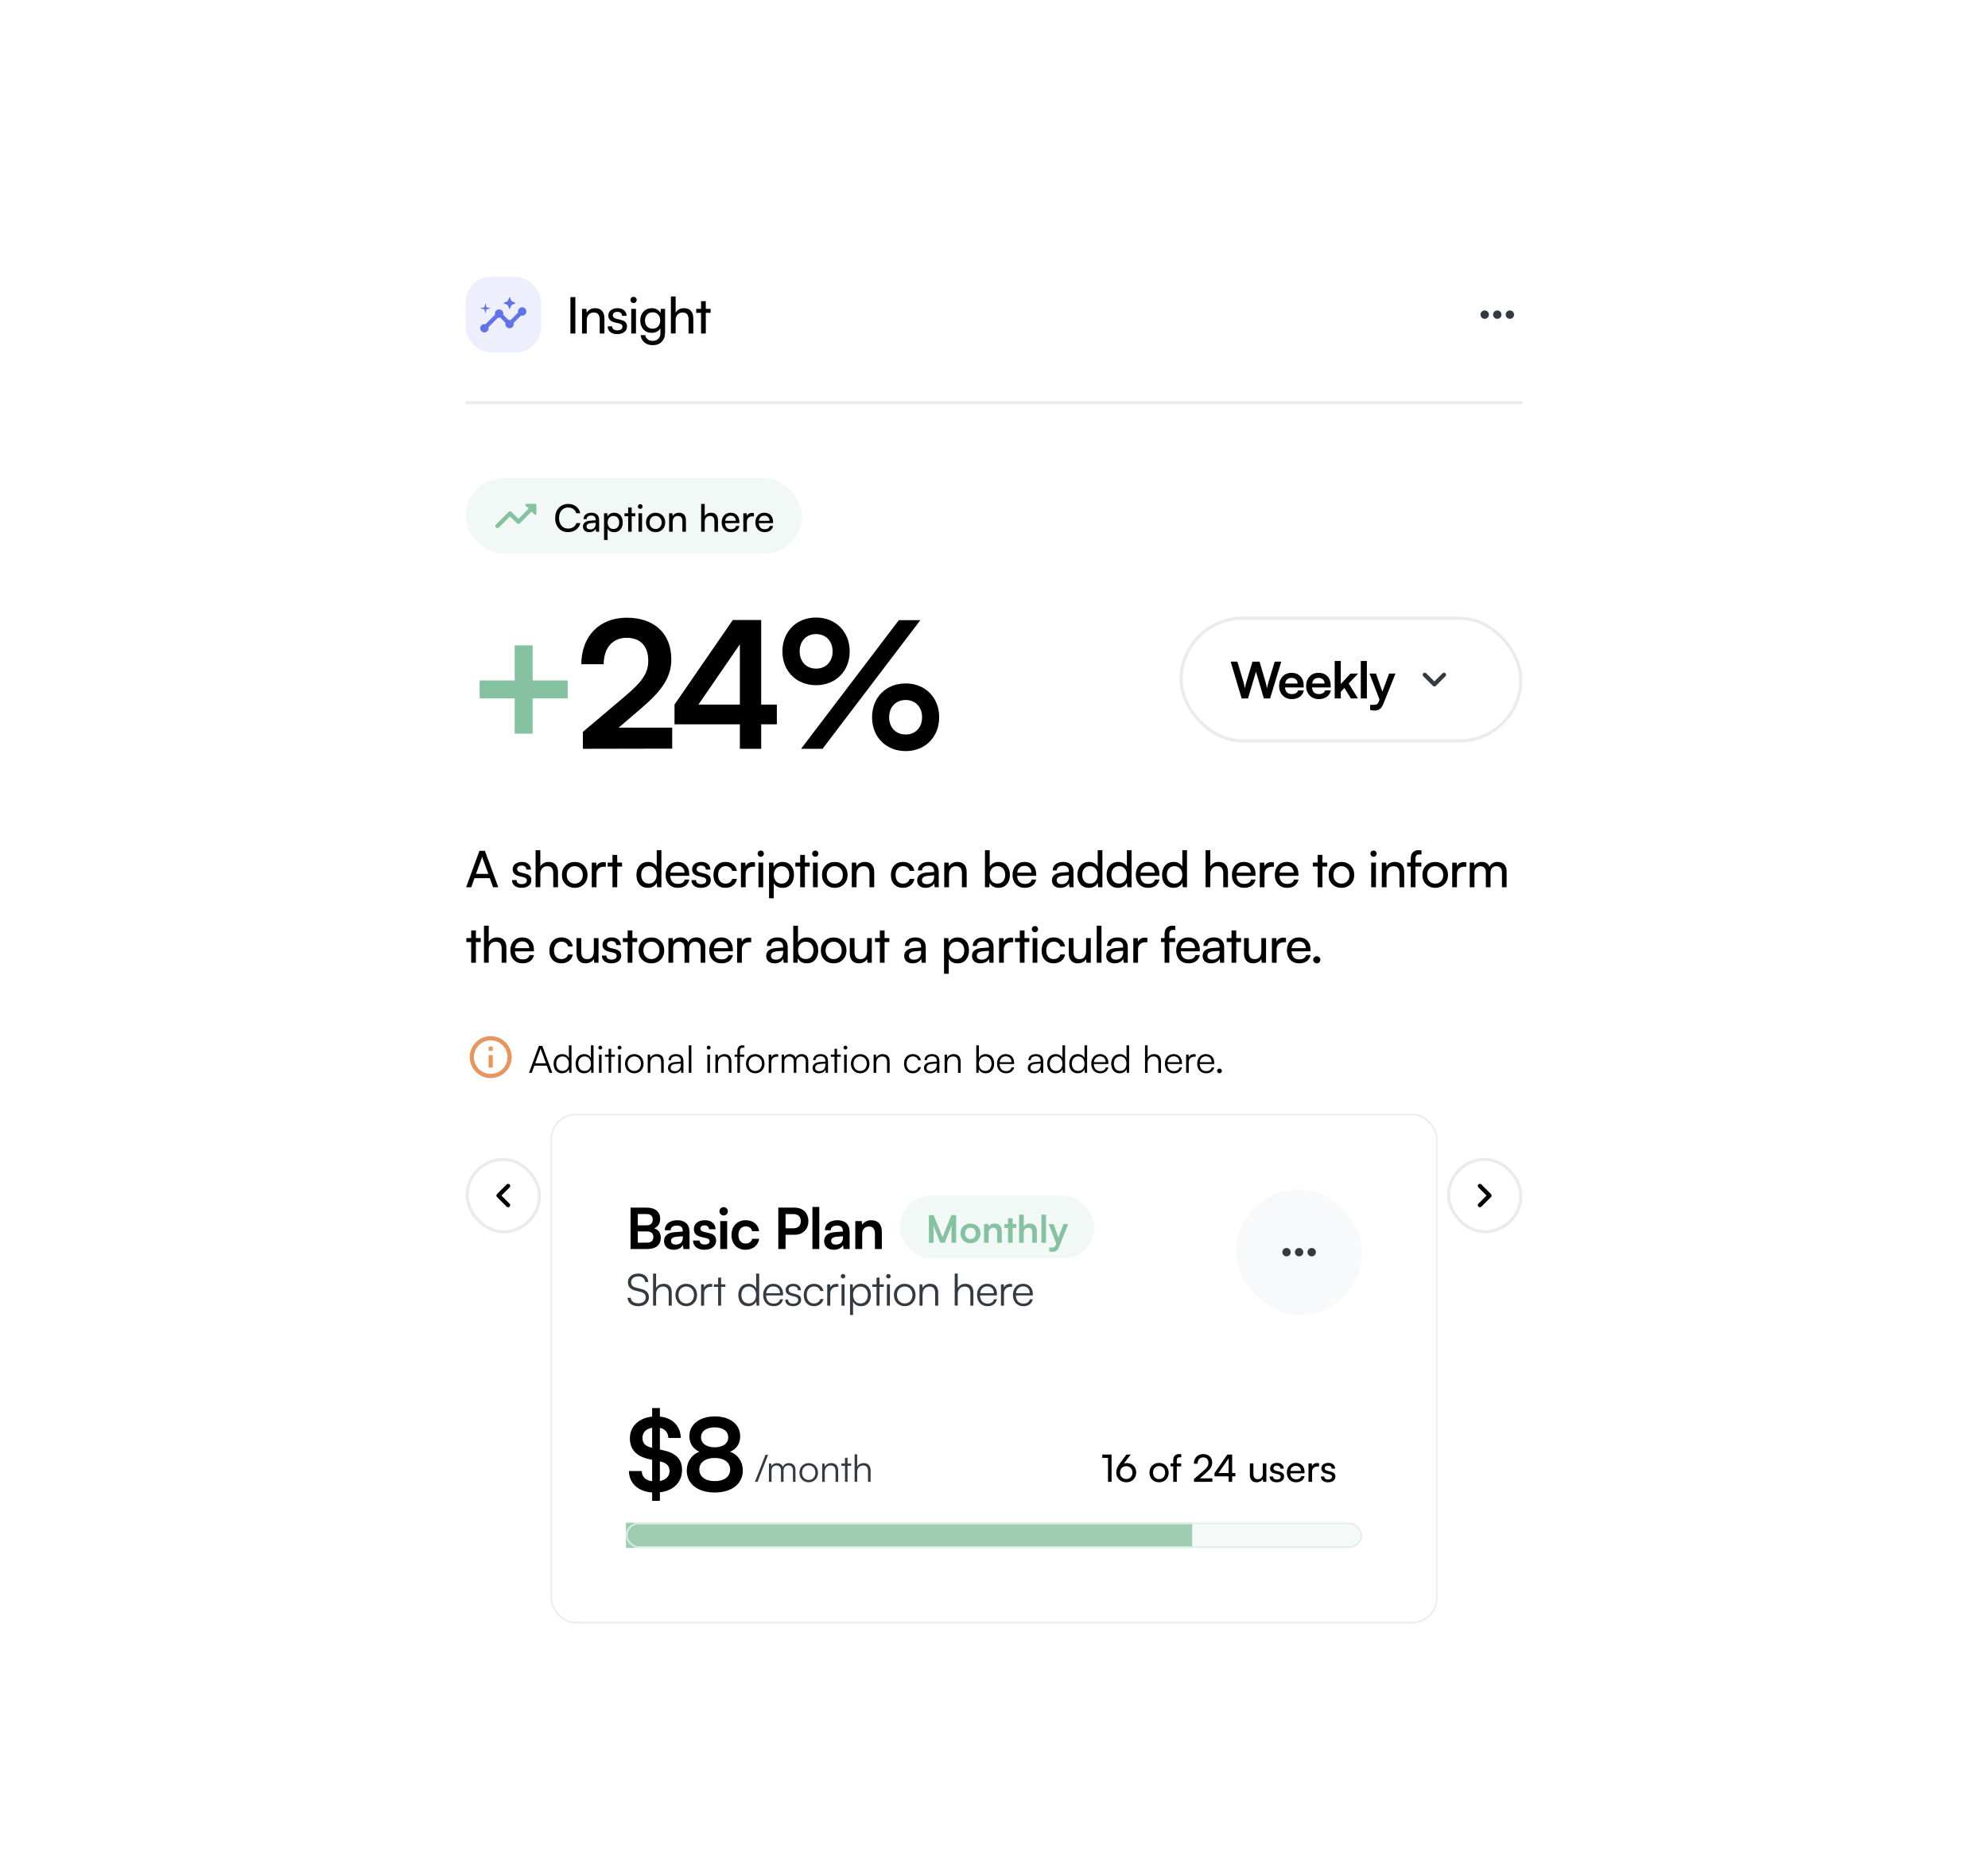 <svg width="632" height="588" viewBox="0 0 632 588" fill="none" xmlns="http://www.w3.org/2000/svg">
<g filter="url(#filter0_f_1114_13616)">
<ellipse cx="45.714" cy="46.484" rx="45.714" ry="46.484" transform="matrix(1 0 0 -1 349.572 304.168)" fill="#E5CB61"/>
</g>
<g filter="url(#filter1_f_1114_13616)">
<ellipse cx="91.429" cy="92.969" rx="91.429" ry="92.969" transform="matrix(1 0 0 -1 191 386.969)" fill="#6173E5"/>
</g>
<g filter="url(#filter2_f_1114_13616)">
<ellipse cx="28.571" cy="29.053" rx="28.571" ry="29.053" transform="matrix(1 0 0 -1 366.714 333.221)" fill="#E56161"/>
</g>
<rect x="124" y="64" width="384" height="352" rx="8" fill="white"/>
<rect x="148" y="88" width="24" height="24" rx="8" fill="#EDEFFC"/>
<path d="M166 97.667C165.033 97.667 164.493 98.627 164.713 99.34L162.347 101.713C162.147 101.653 161.853 101.653 161.653 101.713L159.953 100.013C160.18 99.3 159.64 98.333 158.667 98.333C157.7 98.333 157.153 99.293 157.38 100.013L154.34 103.047C153.627 102.827 152.667 103.367 152.667 104.333C152.667 105.067 153.267 105.667 154 105.667C154.967 105.667 155.507 104.707 155.287 103.993L158.32 100.953C158.52 101.013 158.813 101.013 159.013 100.953L160.713 102.653C160.487 103.367 161.027 104.333 162 104.333C162.967 104.333 163.513 103.373 163.287 102.653L165.66 100.287C166.373 100.507 167.333 99.967 167.333 99C167.333 98.267 166.733 97.667 166 97.667Z" fill="#6173E5"/>
<path d="M162 98.333L162.627 96.953L164 96.333L162.627 95.713L162 94.333L161.387 95.713L160 96.333L161.387 96.953L162 98.333Z" fill="#6173E5"/>
<path d="M154.333 99.667L154.667 98.333L156 98L154.667 97.667L154.333 96.333L154 97.667L152.667 98L154 98.333L154.333 99.667Z" fill="#6173E5"/>
<path d="M182.912 94.432V106H181.344V94.432H182.912ZM186.538 106H185.034V98.176H186.394L186.554 99.376C186.799 98.928 187.151 98.581 187.61 98.336C188.079 98.08 188.591 97.952 189.146 97.952C190.148 97.952 190.9 98.24 191.402 98.816C191.903 99.381 192.154 100.181 192.154 101.216V106H190.65V101.552C190.65 100.069 190.02 99.328 188.762 99.328C188.068 99.328 187.524 99.557 187.13 100.016C186.735 100.475 186.538 101.088 186.538 101.856V106ZM193.183 103.728H194.623C194.623 104.123 194.762 104.437 195.039 104.672C195.327 104.896 195.722 105.008 196.223 105.008C196.746 105.008 197.151 104.907 197.439 104.704C197.738 104.501 197.887 104.219 197.887 103.856C197.887 103.579 197.807 103.36 197.647 103.2C197.487 103.029 197.21 102.896 196.815 102.8L195.439 102.48C194.074 102.149 193.391 101.424 193.391 100.304C193.391 99.589 193.663 99.019 194.207 98.592C194.751 98.165 195.46 97.952 196.335 97.952C197.188 97.952 197.871 98.176 198.383 98.624C198.906 99.061 199.178 99.653 199.199 100.4H197.759C197.738 100.005 197.599 99.696 197.343 99.472C197.087 99.237 196.735 99.12 196.287 99.12C195.818 99.12 195.455 99.221 195.199 99.424C194.943 99.616 194.815 99.893 194.815 100.256C194.815 100.779 195.199 101.136 195.967 101.328L197.343 101.664C198.026 101.824 198.527 102.069 198.847 102.4C199.167 102.731 199.327 103.184 199.327 103.76C199.327 104.496 199.039 105.088 198.463 105.536C197.887 105.973 197.13 106.192 196.191 106.192C195.274 106.192 194.543 105.968 193.999 105.52C193.455 105.072 193.183 104.475 193.183 103.728ZM202.115 96.032C201.923 96.224 201.688 96.32 201.411 96.32C201.134 96.32 200.899 96.224 200.707 96.032C200.515 95.829 200.419 95.595 200.419 95.328C200.419 95.051 200.515 94.816 200.707 94.624C200.899 94.432 201.134 94.336 201.411 94.336C201.688 94.336 201.923 94.432 202.115 94.624C202.307 94.816 202.403 95.051 202.403 95.328C202.403 95.595 202.307 95.829 202.115 96.032ZM200.675 106V98.176H202.179V106H200.675ZM203.546 101.888C203.546 100.757 203.882 99.819 204.554 99.072C205.237 98.325 206.133 97.952 207.242 97.952C207.872 97.952 208.421 98.091 208.89 98.368C209.37 98.635 209.733 99.013 209.978 99.504L210.09 98.176H211.434V105.68C211.434 106.917 211.077 107.899 210.362 108.624C209.658 109.349 208.709 109.712 207.514 109.712C206.448 109.712 205.573 109.429 204.89 108.864C204.208 108.299 203.792 107.52 203.642 106.528H205.146C205.242 107.104 205.498 107.552 205.914 107.872C206.33 108.192 206.864 108.352 207.514 108.352C208.25 108.352 208.837 108.128 209.274 107.68C209.722 107.243 209.946 106.651 209.946 105.904V104.336C209.69 104.795 209.317 105.152 208.826 105.408C208.346 105.664 207.797 105.792 207.178 105.792C206.09 105.792 205.21 105.424 204.538 104.688C203.877 103.941 203.546 103.008 203.546 101.888ZM205.05 101.856C205.05 102.613 205.264 103.243 205.69 103.744C206.128 104.235 206.709 104.48 207.434 104.48C208.181 104.48 208.773 104.24 209.21 103.76C209.658 103.269 209.882 102.635 209.882 101.856C209.882 101.088 209.664 100.464 209.226 99.984C208.8 99.504 208.208 99.264 207.45 99.264C206.714 99.264 206.128 99.509 205.69 100C205.264 100.491 205.05 101.109 205.05 101.856ZM214.789 105.984H213.285V94.224H214.789V99.376C215.045 98.939 215.402 98.592 215.861 98.336C216.32 98.08 216.848 97.952 217.445 97.952C218.426 97.952 219.162 98.24 219.653 98.816C220.154 99.392 220.405 100.192 220.405 101.216V106H218.901V101.552C218.901 100.069 218.277 99.328 217.029 99.328C216.325 99.328 215.776 99.557 215.381 100.016C214.986 100.464 214.789 101.035 214.789 101.728V105.984ZM224.376 106H222.872V99.44H221.336V98.176H222.872V95.728H224.376V98.176H225.912V99.44H224.376V106Z" fill="black"/>
<path d="M472 98.667C471.267 98.667 470.667 99.267 470.667 100C470.667 100.733 471.267 101.333 472 101.333C472.733 101.333 473.333 100.733 473.333 100C473.333 99.267 472.733 98.667 472 98.667ZM480 98.667C479.267 98.667 478.667 99.267 478.667 100C478.667 100.733 479.267 101.333 480 101.333C480.733 101.333 481.333 100.733 481.333 100C481.333 99.267 480.733 98.667 480 98.667ZM476 98.667C475.267 98.667 474.667 99.267 474.667 100C474.667 100.733 475.267 101.333 476 101.333C476.733 101.333 477.333 100.733 477.333 100C477.333 99.267 476.733 98.667 476 98.667Z" fill="#343A40"/>
<path d="M148 128H484" stroke="#E9ECEF"/>
<rect x="148" y="152" width="107" height="24" rx="12" fill="#F2F8F5"/>
<path d="M167.097 160.703L168.057 161.663L164.804 164.916L162.611 162.723C162.351 162.463 161.931 162.463 161.671 162.723L157.671 166.729C157.411 166.989 157.411 167.409 157.671 167.669C157.931 167.929 158.351 167.929 158.611 167.669L162.137 164.136L164.331 166.329C164.591 166.589 165.011 166.589 165.271 166.329L168.997 162.609L169.957 163.569C170.164 163.776 170.524 163.629 170.524 163.336V160.469C170.531 160.283 170.384 160.136 170.197 160.136H167.337C167.037 160.136 166.891 160.496 167.097 160.703Z" fill="#86C1A1"/>
<path d="M180.608 169.132C179.368 169.132 178.372 168.724 177.62 167.908C176.868 167.092 176.492 166.012 176.492 164.668C176.492 163.332 176.876 162.252 177.644 161.428C178.42 160.596 179.428 160.18 180.668 160.18C181.644 160.18 182.476 160.448 183.164 160.984C183.86 161.52 184.288 162.232 184.448 163.12H183.188C183.028 162.56 182.72 162.12 182.264 161.8C181.808 161.472 181.264 161.308 180.632 161.308C179.752 161.308 179.048 161.612 178.52 162.22C177.992 162.828 177.728 163.64 177.728 164.656C177.728 165.672 177.992 166.484 178.52 167.092C179.048 167.7 179.752 168.004 180.632 168.004C181.264 168.004 181.816 167.848 182.288 167.536C182.76 167.216 183.076 166.788 183.236 166.252H184.484C184.3 167.116 183.852 167.812 183.14 168.34C182.428 168.868 181.584 169.132 180.608 169.132ZM187.333 169.144C186.709 169.144 186.217 168.984 185.857 168.664C185.505 168.336 185.329 167.904 185.329 167.368C185.329 166.832 185.517 166.404 185.893 166.084C186.277 165.756 186.817 165.564 187.513 165.508L189.361 165.364V165.196C189.361 164.308 188.901 163.864 187.981 163.864C187.509 163.864 187.141 163.964 186.877 164.164C186.621 164.364 186.493 164.64 186.493 164.992H185.509C185.509 164.384 185.737 163.896 186.193 163.528C186.657 163.152 187.269 162.964 188.029 162.964C188.781 162.964 189.373 163.164 189.805 163.564C190.245 163.964 190.465 164.548 190.465 165.316V169H189.505L189.385 168.052C189.233 168.388 188.969 168.656 188.593 168.856C188.225 169.048 187.805 169.144 187.333 169.144ZM187.657 168.268C188.193 168.268 188.613 168.108 188.917 167.788C189.221 167.46 189.373 167.02 189.373 166.468V166.156L187.873 166.276C186.937 166.364 186.469 166.716 186.469 167.332C186.469 167.636 186.573 167.868 186.781 168.028C186.989 168.188 187.281 168.268 187.657 168.268ZM192.027 171.628V163.132H193.047L193.131 164.188C193.323 163.796 193.607 163.496 193.983 163.288C194.359 163.072 194.783 162.964 195.255 162.964C196.087 162.964 196.747 163.248 197.235 163.816C197.731 164.376 197.979 165.112 197.979 166.024C197.979 166.944 197.735 167.696 197.247 168.28C196.767 168.864 196.103 169.156 195.255 169.156C194.783 169.156 194.363 169.06 193.995 168.868C193.627 168.676 193.347 168.4 193.155 168.04V171.628H192.027ZM193.167 166.072C193.167 166.68 193.331 167.176 193.659 167.56C193.995 167.944 194.447 168.136 195.015 168.136C195.583 168.136 196.031 167.944 196.359 167.56C196.687 167.176 196.851 166.68 196.851 166.072C196.851 165.456 196.687 164.956 196.359 164.572C196.031 164.188 195.583 163.996 195.015 163.996C194.447 163.996 193.995 164.188 193.659 164.572C193.331 164.948 193.167 165.448 193.167 166.072ZM200.82 169H199.692V164.08H198.54V163.132H199.692V161.296H200.82V163.132H201.972V164.08H200.82V169ZM204.064 161.524C203.92 161.668 203.744 161.74 203.536 161.74C203.328 161.74 203.152 161.668 203.008 161.524C202.864 161.372 202.792 161.196 202.792 160.996C202.792 160.788 202.864 160.612 203.008 160.468C203.152 160.324 203.328 160.252 203.536 160.252C203.744 160.252 203.92 160.324 204.064 160.468C204.208 160.612 204.28 160.788 204.28 160.996C204.28 161.196 204.208 161.372 204.064 161.524ZM202.984 169V163.132H204.112V169H202.984ZM206.23 168.28C205.654 167.704 205.366 166.964 205.366 166.06C205.366 165.156 205.654 164.416 206.23 163.84C206.806 163.264 207.538 162.976 208.426 162.976C209.306 162.976 210.034 163.264 210.61 163.84C211.186 164.416 211.474 165.156 211.474 166.06C211.474 166.964 211.186 167.704 210.61 168.28C210.034 168.856 209.306 169.144 208.426 169.144C207.538 169.144 206.806 168.856 206.23 168.28ZM207.034 164.56C206.682 164.944 206.506 165.444 206.506 166.06C206.506 166.676 206.682 167.176 207.034 167.56C207.394 167.944 207.858 168.136 208.426 168.136C208.994 168.136 209.454 167.944 209.806 167.56C210.166 167.168 210.346 166.668 210.346 166.06C210.346 165.452 210.166 164.956 209.806 164.572C209.454 164.18 208.994 163.984 208.426 163.984C207.858 163.984 207.394 164.176 207.034 164.56ZM213.85 169H212.722V163.132H213.742L213.862 164.032C214.046 163.696 214.31 163.436 214.654 163.252C215.006 163.06 215.39 162.964 215.806 162.964C216.558 162.964 217.122 163.18 217.498 163.612C217.874 164.036 218.062 164.636 218.062 165.412V169H216.934V165.664C216.934 164.552 216.462 163.996 215.518 163.996C214.998 163.996 214.59 164.168 214.294 164.512C213.998 164.856 213.85 165.316 213.85 165.892V169ZM224.034 168.988H222.906V160.168H224.034V164.032C224.226 163.704 224.494 163.444 224.838 163.252C225.182 163.06 225.578 162.964 226.026 162.964C226.762 162.964 227.314 163.18 227.682 163.612C228.058 164.044 228.246 164.644 228.246 165.412V169H227.118V165.664C227.118 164.552 226.65 163.996 225.714 163.996C225.186 163.996 224.774 164.168 224.478 164.512C224.182 164.848 224.034 165.276 224.034 165.796V168.988ZM232.34 169.144C231.476 169.144 230.772 168.86 230.228 168.292C229.692 167.724 229.424 166.984 229.424 166.072C229.424 165.152 229.688 164.404 230.216 163.828C230.752 163.252 231.444 162.964 232.292 162.964C233.124 162.964 233.792 163.228 234.296 163.756C234.8 164.284 235.052 164.984 235.052 165.856V166.276L230.516 166.288C230.556 166.904 230.732 167.38 231.044 167.716C231.364 168.044 231.804 168.208 232.364 168.208C233.26 168.208 233.808 167.864 234.008 167.176H235.064C234.92 167.808 234.612 168.296 234.14 168.64C233.668 168.976 233.068 169.144 232.34 169.144ZM232.292 163.912C231.804 163.912 231.408 164.052 231.104 164.332C230.8 164.612 230.612 165.012 230.54 165.532H233.924C233.924 165.044 233.776 164.652 233.48 164.356C233.184 164.06 232.788 163.912 232.292 163.912ZM239.672 163.084V164.116H239.168C238.632 164.116 238.208 164.272 237.896 164.584C237.592 164.896 237.44 165.332 237.44 165.892V169H236.312V163.144H237.368L237.44 164.032C237.56 163.72 237.764 163.472 238.052 163.288C238.34 163.104 238.68 163.012 239.072 163.012C239.248 163.012 239.448 163.036 239.672 163.084ZM243.051 169.144C242.187 169.144 241.483 168.86 240.939 168.292C240.403 167.724 240.135 166.984 240.135 166.072C240.135 165.152 240.399 164.404 240.927 163.828C241.463 163.252 242.155 162.964 243.003 162.964C243.835 162.964 244.503 163.228 245.007 163.756C245.511 164.284 245.763 164.984 245.763 165.856V166.276L241.227 166.288C241.267 166.904 241.443 167.38 241.755 167.716C242.075 168.044 242.515 168.208 243.075 168.208C243.971 168.208 244.519 167.864 244.719 167.176H245.775C245.631 167.808 245.323 168.296 244.851 168.64C244.379 168.976 243.779 169.144 243.051 169.144ZM243.003 163.912C242.515 163.912 242.119 164.052 241.815 164.332C241.511 164.612 241.323 165.012 241.251 165.532H244.635C244.635 165.044 244.487 164.652 244.191 164.356C243.895 164.06 243.499 163.912 243.003 163.912Z" fill="black"/>
<path d="M152.48 216.272V221.984H163.624V233.184H169.336V221.984H180.48V216.272H169.336V205.128H163.624V216.272H152.48Z" fill="#86C1A1"/>
<path d="M213.697 237.944V231.28H196.673L204.065 224.952C210.281 219.632 213.417 215.32 213.417 209.608C213.417 201.32 207.985 196.336 199.249 196.336C190.569 196.336 184.857 202.16 184.801 211.12H191.913C191.969 205.856 194.769 202.72 199.249 202.72C203.561 202.72 206.081 205.352 206.081 210C206.081 213.92 204.233 216.608 198.689 221.312L185.305 232.624V238L213.697 237.944ZM246.968 230.216V223.944H241.984V197.064H232.968L214.432 223.944V230.216H235.208V238H241.984V230.216H246.968ZM222.048 223.944L235.208 204.792V223.944H222.048ZM270.123 207.032C270.123 200.76 265.643 196.28 259.427 196.28C253.211 196.28 248.731 200.76 248.731 207.032C248.731 213.36 253.211 217.784 259.427 217.784C265.643 217.784 270.123 213.36 270.123 207.032ZM292.579 197.12H285.747L254.667 238H261.499L292.579 197.12ZM264.691 207.032C264.691 210.28 262.563 212.52 259.427 212.52C256.347 212.52 254.219 210.28 254.219 207.032C254.219 203.784 256.291 201.544 259.427 201.544C262.563 201.544 264.691 203.784 264.691 207.032ZM298.571 227.976C298.571 221.704 294.147 217.224 287.931 217.224C281.659 217.224 277.235 221.704 277.235 227.976C277.235 234.248 281.659 238.728 287.931 238.728C294.147 238.728 298.571 234.248 298.571 227.976ZM293.139 227.976C293.139 231.224 291.011 233.464 287.931 233.464C284.795 233.464 282.667 231.224 282.667 227.976C282.667 224.728 284.795 222.488 287.931 222.488C291.011 222.488 293.139 224.728 293.139 227.976Z" fill="black"/>
<path d="M394.728 222H396.744L399.288 213.488L401.784 222H403.768L407.32 210.304H405.24L403.352 216.496C403.176 217.088 403.016 217.712 402.792 218.8C402.6 217.808 402.424 217.136 402.232 216.48L400.424 210.304H398.168L396.328 216.48C396.12 217.152 395.944 217.76 395.752 218.8C395.576 217.776 395.4 217.12 395.224 216.48L393.368 210.304H391.24L394.728 222ZM410.646 222.208C412.71 222.208 414.15 221.168 414.486 219.44H412.678C412.454 220.192 411.75 220.608 410.678 220.608C409.382 220.608 408.646 219.904 408.502 218.512L414.454 218.496V217.904C414.454 215.44 412.95 213.856 410.582 213.856C408.262 213.856 406.646 215.568 406.646 218.048C406.646 220.496 408.294 222.208 410.646 222.208ZM410.598 215.456C411.766 215.456 412.518 216.176 412.518 217.264H408.55C408.742 216.08 409.446 215.456 410.598 215.456ZM419.232 222.208C421.296 222.208 422.736 221.168 423.072 219.44H421.264C421.04 220.192 420.336 220.608 419.264 220.608C417.968 220.608 417.232 219.904 417.088 218.512L423.04 218.496V217.904C423.04 215.44 421.536 213.856 419.168 213.856C416.848 213.856 415.232 215.568 415.232 218.048C415.232 220.496 416.88 222.208 419.232 222.208ZM419.184 215.456C420.352 215.456 421.104 216.176 421.104 217.264H417.136C417.328 216.08 418.032 215.456 419.184 215.456ZM426.25 222V219.872L427.402 218.672L429.466 222H431.706L428.762 217.232L431.77 214.096H429.322L426.25 217.408V210.096H424.314V222H426.25ZM434.54 222V210.096H432.604V222H434.54ZM435.579 225.664C436.011 225.776 436.491 225.84 437.035 225.84C438.331 225.84 439.163 225.232 439.755 223.76L443.627 214.096H441.611L439.467 219.856L437.435 214.096H435.371L438.555 222.336L438.331 222.928C437.995 223.856 437.515 224.032 436.747 224.032H435.579V225.664Z" fill="black"/>
<path d="M458.583 214L455.997 216.587L453.41 214C453.15 213.74 452.73 213.74 452.47 214C452.21 214.26 452.21 214.68 452.47 214.94L455.53 218C455.79 218.26 456.21 218.26 456.47 218L459.53 214.94C459.79 214.68 459.79 214.26 459.53 214C459.27 213.747 458.843 213.74 458.583 214Z" fill="#343A40"/>
<rect x="375.5" y="196.5" width="108" height="39" rx="19.5" stroke="#E9ECEF"/>
<path d="M149.824 282H148.192L152.416 270.432H154.16L158.4 282H156.752L155.712 279.12H150.848L149.824 282ZM153.088 272.928L151.328 277.76H155.248L153.472 272.928C153.376 272.661 153.312 272.437 153.28 272.256C153.248 272.416 153.184 272.64 153.088 272.928ZM162.777 279.728H164.217C164.217 280.123 164.355 280.437 164.633 280.672C164.921 280.896 165.315 281.008 165.817 281.008C166.339 281.008 166.745 280.907 167.033 280.704C167.331 280.501 167.481 280.219 167.481 279.856C167.481 279.579 167.401 279.36 167.241 279.2C167.081 279.029 166.803 278.896 166.409 278.8L165.033 278.48C163.667 278.149 162.985 277.424 162.985 276.304C162.985 275.589 163.257 275.019 163.801 274.592C164.345 274.165 165.054 273.952 165.929 273.952C166.782 273.952 167.465 274.176 167.977 274.624C168.499 275.061 168.771 275.653 168.793 276.4H167.353C167.331 276.005 167.193 275.696 166.937 275.472C166.681 275.237 166.329 275.12 165.881 275.12C165.411 275.12 165.049 275.221 164.793 275.424C164.537 275.616 164.409 275.893 164.409 276.256C164.409 276.779 164.793 277.136 165.561 277.328L166.937 277.664C167.619 277.824 168.121 278.069 168.441 278.4C168.761 278.731 168.921 279.184 168.921 279.76C168.921 280.496 168.633 281.088 168.057 281.536C167.481 281.973 166.723 282.192 165.785 282.192C164.867 282.192 164.137 281.968 163.593 281.52C163.049 281.072 162.777 280.475 162.777 279.728ZM171.773 281.984H170.269V270.224H171.773V275.376C172.029 274.939 172.386 274.592 172.845 274.336C173.303 274.08 173.831 273.952 174.429 273.952C175.41 273.952 176.146 274.24 176.637 274.816C177.138 275.392 177.389 276.192 177.389 277.216V282H175.885V277.552C175.885 276.069 175.261 275.328 174.013 275.328C173.309 275.328 172.759 275.557 172.365 276.016C171.97 276.464 171.773 277.035 171.773 277.728V281.984ZM179.792 281.04C179.024 280.272 178.64 279.285 178.64 278.08C178.64 276.875 179.024 275.888 179.792 275.12C180.56 274.352 181.536 273.968 182.72 273.968C183.893 273.968 184.864 274.352 185.632 275.12C186.4 275.888 186.784 276.875 186.784 278.08C186.784 279.285 186.4 280.272 185.632 281.04C184.864 281.808 183.893 282.192 182.72 282.192C181.536 282.192 180.56 281.808 179.792 281.04ZM180.864 276.08C180.394 276.592 180.16 277.259 180.16 278.08C180.16 278.901 180.394 279.568 180.864 280.08C181.344 280.592 181.962 280.848 182.72 280.848C183.477 280.848 184.09 280.592 184.56 280.08C185.04 279.557 185.28 278.891 185.28 278.08C185.28 277.269 185.04 276.608 184.56 276.096C184.09 275.573 183.477 275.312 182.72 275.312C181.962 275.312 181.344 275.568 180.864 276.08ZM192.609 274.112V275.488H191.937C191.222 275.488 190.657 275.696 190.241 276.112C189.835 276.528 189.633 277.109 189.633 277.856V282H188.129V274.192H189.537L189.633 275.376C189.793 274.96 190.065 274.629 190.449 274.384C190.833 274.139 191.286 274.016 191.809 274.016C192.043 274.016 192.31 274.048 192.609 274.112ZM196.22 282H194.716V275.44H193.18V274.176H194.716V271.728H196.22V274.176H197.756V275.44H196.22V282ZM205.976 282.192C204.856 282.192 203.966 281.819 203.304 281.072C202.654 280.315 202.328 279.328 202.328 278.112C202.328 276.885 202.659 275.888 203.32 275.12C203.992 274.341 204.899 273.952 206.04 273.952C206.648 273.952 207.187 274.08 207.656 274.336C208.136 274.592 208.51 274.96 208.776 275.44V270.224H210.264V282H208.92L208.792 280.576C208.536 281.099 208.163 281.499 207.672 281.776C207.182 282.053 206.616 282.192 205.976 282.192ZM204.488 280.064C204.926 280.576 205.523 280.832 206.28 280.832C207.038 280.832 207.64 280.576 208.088 280.064C208.536 279.552 208.76 278.885 208.76 278.064C208.76 277.253 208.536 276.592 208.088 276.08C207.64 275.568 207.038 275.312 206.28 275.312C205.523 275.312 204.926 275.568 204.488 276.08C204.062 276.581 203.848 277.243 203.848 278.064C203.848 278.885 204.062 279.552 204.488 280.064ZM215.49 282.192C214.338 282.192 213.4 281.813 212.674 281.056C211.96 280.299 211.602 279.312 211.602 278.096C211.602 276.869 211.954 275.872 212.658 275.104C213.373 274.336 214.296 273.952 215.426 273.952C216.536 273.952 217.426 274.304 218.098 275.008C218.77 275.712 219.106 276.645 219.106 277.808V278.368L213.058 278.384C213.112 279.205 213.346 279.84 213.762 280.288C214.189 280.725 214.776 280.944 215.522 280.944C216.717 280.944 217.448 280.485 217.714 279.568H219.122C218.93 280.411 218.52 281.061 217.89 281.52C217.261 281.968 216.461 282.192 215.49 282.192ZM215.426 275.216C214.776 275.216 214.248 275.403 213.842 275.776C213.437 276.149 213.186 276.683 213.09 277.376H217.602C217.602 276.725 217.405 276.203 217.01 275.808C216.616 275.413 216.088 275.216 215.426 275.216ZM219.826 279.728H221.266C221.266 280.123 221.405 280.437 221.682 280.672C221.97 280.896 222.365 281.008 222.866 281.008C223.389 281.008 223.794 280.907 224.082 280.704C224.381 280.501 224.53 280.219 224.53 279.856C224.53 279.579 224.45 279.36 224.29 279.2C224.13 279.029 223.853 278.896 223.458 278.8L222.082 278.48C220.717 278.149 220.034 277.424 220.034 276.304C220.034 275.589 220.306 275.019 220.85 274.592C221.394 274.165 222.103 273.952 222.978 273.952C223.831 273.952 224.514 274.176 225.026 274.624C225.549 275.061 225.821 275.653 225.842 276.4H224.402C224.381 276.005 224.242 275.696 223.986 275.472C223.73 275.237 223.378 275.12 222.93 275.12C222.461 275.12 222.098 275.221 221.842 275.424C221.586 275.616 221.458 275.893 221.458 276.256C221.458 276.779 221.842 277.136 222.61 277.328L223.986 277.664C224.669 277.824 225.17 278.069 225.49 278.4C225.81 278.731 225.97 279.184 225.97 279.76C225.97 280.496 225.682 281.088 225.106 281.536C224.53 281.973 223.773 282.192 222.834 282.192C221.917 282.192 221.186 281.968 220.642 281.52C220.098 281.072 219.826 280.475 219.826 279.728ZM226.806 278.096C226.806 276.869 227.158 275.872 227.862 275.104C228.577 274.336 229.505 273.952 230.646 273.952C231.627 273.952 232.438 274.213 233.078 274.736C233.729 275.248 234.123 275.941 234.262 276.816H232.758C232.63 276.325 232.379 275.952 232.006 275.696C231.643 275.429 231.206 275.296 230.694 275.296C229.979 275.296 229.398 275.552 228.95 276.064C228.513 276.565 228.294 277.237 228.294 278.08C228.294 278.923 228.502 279.595 228.918 280.096C229.345 280.597 229.915 280.848 230.63 280.848C231.163 280.848 231.617 280.72 231.99 280.464C232.374 280.197 232.635 279.829 232.774 279.36H234.278C234.129 280.213 233.718 280.901 233.046 281.424C232.374 281.936 231.569 282.192 230.63 282.192C229.478 282.192 228.55 281.819 227.846 281.072C227.153 280.325 226.806 279.333 226.806 278.096ZM240.025 274.112V275.488H239.353C238.638 275.488 238.073 275.696 237.657 276.112C237.252 276.528 237.049 277.109 237.049 277.856V282H235.545V274.192H236.953L237.049 275.376C237.209 274.96 237.481 274.629 237.865 274.384C238.249 274.139 238.702 274.016 239.225 274.016C239.46 274.016 239.726 274.048 240.025 274.112ZM242.555 272.032C242.363 272.224 242.129 272.32 241.851 272.32C241.574 272.32 241.339 272.224 241.147 272.032C240.955 271.829 240.859 271.595 240.859 271.328C240.859 271.051 240.955 270.816 241.147 270.624C241.339 270.432 241.574 270.336 241.851 270.336C242.129 270.336 242.363 270.432 242.555 270.624C242.747 270.816 242.843 271.051 242.843 271.328C242.843 271.595 242.747 271.829 242.555 272.032ZM241.115 282V274.176H242.619V282H241.115ZM244.483 285.504V274.176H245.843L245.955 275.584C246.211 275.061 246.59 274.661 247.091 274.384C247.592 274.096 248.158 273.952 248.787 273.952C249.896 273.952 250.776 274.331 251.427 275.088C252.088 275.835 252.419 276.816 252.419 278.032C252.419 279.259 252.094 280.261 251.443 281.04C250.803 281.819 249.918 282.208 248.787 282.208C248.158 282.208 247.598 282.08 247.107 281.824C246.616 281.568 246.243 281.2 245.987 280.72V285.504H244.483ZM246.003 278.096C246.003 278.907 246.222 279.568 246.659 280.08C247.107 280.592 247.71 280.848 248.467 280.848C249.224 280.848 249.822 280.592 250.259 280.08C250.696 279.568 250.915 278.907 250.915 278.096C250.915 277.275 250.696 276.608 250.259 276.096C249.822 275.584 249.224 275.328 248.467 275.328C247.71 275.328 247.107 275.584 246.659 276.096C246.222 276.597 246.003 277.264 246.003 278.096ZM255.887 282H254.383V275.44H252.847V274.176H254.383V271.728H255.887V274.176H257.423V275.44H255.887V282ZM259.892 272.032C259.7 272.224 259.466 272.32 259.188 272.32C258.911 272.32 258.676 272.224 258.484 272.032C258.292 271.829 258.196 271.595 258.196 271.328C258.196 271.051 258.292 270.816 258.484 270.624C258.676 270.432 258.911 270.336 259.188 270.336C259.466 270.336 259.7 270.432 259.892 270.624C260.084 270.816 260.18 271.051 260.18 271.328C260.18 271.595 260.084 271.829 259.892 272.032ZM258.452 282V274.176H259.956V282H258.452ZM262.46 281.04C261.692 280.272 261.308 279.285 261.308 278.08C261.308 276.875 261.692 275.888 262.46 275.12C263.228 274.352 264.204 273.968 265.388 273.968C266.561 273.968 267.532 274.352 268.3 275.12C269.068 275.888 269.452 276.875 269.452 278.08C269.452 279.285 269.068 280.272 268.3 281.04C267.532 281.808 266.561 282.192 265.388 282.192C264.204 282.192 263.228 281.808 262.46 281.04ZM263.532 276.08C263.063 276.592 262.828 277.259 262.828 278.08C262.828 278.901 263.063 279.568 263.532 280.08C264.012 280.592 264.631 280.848 265.388 280.848C266.145 280.848 266.759 280.592 267.228 280.08C267.708 279.557 267.948 278.891 267.948 278.08C267.948 277.269 267.708 276.608 267.228 276.096C266.759 275.573 266.145 275.312 265.388 275.312C264.631 275.312 264.012 275.568 263.532 276.08ZM272.301 282H270.797V274.176H272.157L272.317 275.376C272.562 274.928 272.914 274.581 273.373 274.336C273.842 274.08 274.354 273.952 274.909 273.952C275.911 273.952 276.663 274.24 277.165 274.816C277.666 275.381 277.917 276.181 277.917 277.216V282H276.413V277.552C276.413 276.069 275.783 275.328 274.525 275.328C273.831 275.328 273.287 275.557 272.893 276.016C272.498 276.475 272.301 277.088 272.301 277.856V282ZM283.223 278.096C283.223 276.869 283.575 275.872 284.279 275.104C284.994 274.336 285.922 273.952 287.063 273.952C288.044 273.952 288.855 274.213 289.495 274.736C290.146 275.248 290.54 275.941 290.679 276.816H289.175C289.047 276.325 288.796 275.952 288.423 275.696C288.06 275.429 287.623 275.296 287.111 275.296C286.396 275.296 285.815 275.552 285.367 276.064C284.93 276.565 284.711 277.237 284.711 278.08C284.711 278.923 284.919 279.595 285.335 280.096C285.762 280.597 286.332 280.848 287.047 280.848C287.58 280.848 288.034 280.72 288.407 280.464C288.791 280.197 289.052 279.829 289.191 279.36H290.695C290.546 280.213 290.135 280.901 289.463 281.424C288.791 281.936 287.986 282.192 287.047 282.192C285.895 282.192 284.967 281.819 284.263 281.072C283.57 280.325 283.223 279.333 283.223 278.096ZM294.25 282.192C293.418 282.192 292.762 281.979 292.282 281.552C291.812 281.115 291.578 280.539 291.578 279.824C291.578 279.109 291.828 278.539 292.33 278.112C292.842 277.675 293.562 277.419 294.49 277.344L296.954 277.152V276.928C296.954 275.744 296.34 275.152 295.114 275.152C294.484 275.152 293.994 275.285 293.642 275.552C293.3 275.819 293.13 276.187 293.13 276.656H291.818C291.818 275.845 292.122 275.195 292.73 274.704C293.348 274.203 294.164 273.952 295.178 273.952C296.18 273.952 296.97 274.219 297.546 274.752C298.132 275.285 298.426 276.064 298.426 277.088V282H297.146L296.986 280.736C296.783 281.184 296.431 281.541 295.93 281.808C295.439 282.064 294.879 282.192 294.25 282.192ZM294.682 281.024C295.396 281.024 295.956 280.811 296.362 280.384C296.767 279.947 296.97 279.36 296.97 278.624V278.208L294.97 278.368C293.722 278.485 293.098 278.955 293.098 279.776C293.098 280.181 293.236 280.491 293.514 280.704C293.791 280.917 294.18 281.024 294.682 281.024ZM301.693 282H300.189V274.176H301.549L301.709 275.376C301.954 274.928 302.306 274.581 302.765 274.336C303.234 274.08 303.746 273.952 304.301 273.952C305.303 273.952 306.055 274.24 306.557 274.816C307.058 275.381 307.309 276.181 307.309 277.216V282H305.805V277.552C305.805 276.069 305.175 275.328 303.917 275.328C303.223 275.328 302.679 275.557 302.285 276.016C301.89 276.475 301.693 277.088 301.693 277.856V282ZM314.487 282H313.127V270.224H314.631V275.52C314.887 275.019 315.26 274.635 315.751 274.368C316.252 274.091 316.828 273.952 317.479 273.952C318.577 273.952 319.447 274.341 320.087 275.12C320.737 275.899 321.063 276.901 321.063 278.128C321.063 279.333 320.727 280.315 320.055 281.072C319.393 281.819 318.503 282.192 317.383 282.192C316.753 282.192 316.193 282.053 315.703 281.776C315.223 281.499 314.855 281.099 314.599 280.576L314.487 282ZM314.647 278.064C314.647 278.896 314.865 279.568 315.303 280.08C315.751 280.581 316.353 280.832 317.111 280.832C317.868 280.832 318.465 280.576 318.903 280.064C319.34 279.552 319.559 278.885 319.559 278.064C319.559 277.253 319.34 276.592 318.903 276.08C318.465 275.568 317.868 275.312 317.111 275.312C316.353 275.312 315.751 275.568 315.303 276.08C314.865 276.592 314.647 277.253 314.647 278.064ZM325.777 282.192C324.625 282.192 323.686 281.813 322.961 281.056C322.246 280.299 321.889 279.312 321.889 278.096C321.889 276.869 322.241 275.872 322.945 275.104C323.659 274.336 324.582 273.952 325.713 273.952C326.822 273.952 327.713 274.304 328.385 275.008C329.057 275.712 329.392 276.645 329.392 277.808V278.368L323.345 278.384C323.398 279.205 323.633 279.84 324.049 280.288C324.475 280.725 325.062 280.944 325.809 280.944C327.003 280.944 327.734 280.485 328.001 279.568H329.409C329.217 280.411 328.806 281.061 328.177 281.52C327.547 281.968 326.747 282.192 325.777 282.192ZM325.713 275.216C325.062 275.216 324.534 275.403 324.129 275.776C323.723 276.149 323.473 276.683 323.377 277.376H327.889C327.889 276.725 327.691 276.203 327.297 275.808C326.902 275.413 326.374 275.216 325.713 275.216ZM337.095 282.192C336.263 282.192 335.607 281.979 335.127 281.552C334.658 281.115 334.423 280.539 334.423 279.824C334.423 279.109 334.674 278.539 335.175 278.112C335.687 277.675 336.407 277.419 337.335 277.344L339.799 277.152V276.928C339.799 275.744 339.186 275.152 337.959 275.152C337.33 275.152 336.839 275.285 336.487 275.552C336.146 275.819 335.975 276.187 335.975 276.656H334.663C334.663 275.845 334.967 275.195 335.575 274.704C336.194 274.203 337.01 273.952 338.023 273.952C339.026 273.952 339.815 274.219 340.391 274.752C340.978 275.285 341.271 276.064 341.271 277.088V282H339.991L339.831 280.736C339.629 281.184 339.277 281.541 338.775 281.808C338.285 282.064 337.725 282.192 337.095 282.192ZM337.527 281.024C338.242 281.024 338.802 280.811 339.207 280.384C339.613 279.947 339.815 279.36 339.815 278.624V278.208L337.815 278.368C336.567 278.485 335.943 278.955 335.943 279.776C335.943 280.181 336.082 280.491 336.359 280.704C336.637 280.917 337.026 281.024 337.527 281.024ZM346.17 282.192C345.05 282.192 344.16 281.819 343.498 281.072C342.848 280.315 342.522 279.328 342.522 278.112C342.522 276.885 342.853 275.888 343.514 275.12C344.186 274.341 345.093 273.952 346.234 273.952C346.842 273.952 347.381 274.08 347.85 274.336C348.33 274.592 348.704 274.96 348.97 275.44V270.224H350.458V282H349.114L348.986 280.576C348.73 281.099 348.357 281.499 347.866 281.776C347.376 282.053 346.81 282.192 346.17 282.192ZM344.682 280.064C345.12 280.576 345.717 280.832 346.474 280.832C347.232 280.832 347.834 280.576 348.282 280.064C348.73 279.552 348.954 278.885 348.954 278.064C348.954 277.253 348.73 276.592 348.282 276.08C347.834 275.568 347.232 275.312 346.474 275.312C345.717 275.312 345.12 275.568 344.682 276.08C344.256 276.581 344.042 277.243 344.042 278.064C344.042 278.885 344.256 279.552 344.682 280.064ZM355.444 282.192C354.324 282.192 353.433 281.819 352.772 281.072C352.121 280.315 351.796 279.328 351.796 278.112C351.796 276.885 352.127 275.888 352.788 275.12C353.46 274.341 354.367 273.952 355.508 273.952C356.116 273.952 356.655 274.08 357.124 274.336C357.604 274.592 357.977 274.96 358.244 275.44V270.224H359.732V282H358.388L358.26 280.576C358.004 281.099 357.631 281.499 357.14 281.776C356.649 282.053 356.084 282.192 355.444 282.192ZM353.956 280.064C354.393 280.576 354.991 280.832 355.748 280.832C356.505 280.832 357.108 280.576 357.556 280.064C358.004 279.552 358.228 278.885 358.228 278.064C358.228 277.253 358.004 276.592 357.556 276.08C357.108 275.568 356.505 275.312 355.748 275.312C354.991 275.312 354.393 275.568 353.956 276.08C353.529 276.581 353.316 277.243 353.316 278.064C353.316 278.885 353.529 279.552 353.956 280.064ZM364.958 282.192C363.806 282.192 362.867 281.813 362.142 281.056C361.427 280.299 361.07 279.312 361.07 278.096C361.07 276.869 361.422 275.872 362.126 275.104C362.84 274.336 363.763 273.952 364.894 273.952C366.003 273.952 366.894 274.304 367.566 275.008C368.238 275.712 368.574 276.645 368.574 277.808V278.368L362.526 278.384C362.579 279.205 362.814 279.84 363.23 280.288C363.656 280.725 364.243 280.944 364.99 280.944C366.184 280.944 366.915 280.485 367.182 279.568H368.59C368.398 280.411 367.987 281.061 367.358 281.52C366.728 281.968 365.928 282.192 364.958 282.192ZM364.894 275.216C364.243 275.216 363.715 275.403 363.31 275.776C362.904 276.149 362.654 276.683 362.558 277.376H367.07C367.07 276.725 366.872 276.203 366.478 275.808C366.083 275.413 365.555 275.216 364.894 275.216ZM373.07 282.192C371.95 282.192 371.059 281.819 370.398 281.072C369.747 280.315 369.422 279.328 369.422 278.112C369.422 276.885 369.752 275.888 370.414 275.12C371.086 274.341 371.992 273.952 373.134 273.952C373.742 273.952 374.28 274.08 374.75 274.336C375.23 274.592 375.603 274.96 375.87 275.44V270.224H377.358V282H376.014L375.886 280.576C375.63 281.099 375.256 281.499 374.766 281.776C374.275 282.053 373.71 282.192 373.07 282.192ZM371.582 280.064C372.019 280.576 372.616 280.832 373.374 280.832C374.131 280.832 374.734 280.576 375.182 280.064C375.63 279.552 375.854 278.885 375.854 278.064C375.854 277.253 375.63 276.592 375.182 276.08C374.734 275.568 374.131 275.312 373.374 275.312C372.616 275.312 372.019 275.568 371.582 276.08C371.155 276.581 370.942 277.243 370.942 278.064C370.942 278.885 371.155 279.552 371.582 280.064ZM384.766 281.984H383.262V270.224H384.766V275.376C385.022 274.939 385.38 274.592 385.838 274.336C386.297 274.08 386.825 273.952 387.422 273.952C388.404 273.952 389.14 274.24 389.63 274.816C390.132 275.392 390.382 276.192 390.382 277.216V282H388.878V277.552C388.878 276.069 388.254 275.328 387.006 275.328C386.302 275.328 385.753 275.557 385.358 276.016C384.964 276.464 384.766 277.035 384.766 277.728V281.984ZM395.521 282.192C394.369 282.192 393.431 281.813 392.705 281.056C391.991 280.299 391.633 279.312 391.633 278.096C391.633 276.869 391.985 275.872 392.689 275.104C393.404 274.336 394.327 273.952 395.457 273.952C396.567 273.952 397.457 274.304 398.129 275.008C398.801 275.712 399.137 276.645 399.137 277.808V278.368L393.089 278.384C393.143 279.205 393.377 279.84 393.793 280.288C394.22 280.725 394.807 280.944 395.553 280.944C396.748 280.944 397.479 280.485 397.745 279.568H399.153C398.961 280.411 398.551 281.061 397.921 281.52C397.292 281.968 396.492 282.192 395.521 282.192ZM395.457 275.216C394.807 275.216 394.279 275.403 393.873 275.776C393.468 276.149 393.217 276.683 393.121 277.376H397.633C397.633 276.725 397.436 276.203 397.041 275.808C396.647 275.413 396.119 275.216 395.457 275.216ZM404.977 274.112V275.488H404.305C403.591 275.488 403.025 275.696 402.609 276.112C402.204 276.528 402.001 277.109 402.001 277.856V282H400.497V274.192H401.905L402.001 275.376C402.161 274.96 402.433 274.629 402.817 274.384C403.201 274.139 403.655 274.016 404.177 274.016C404.412 274.016 404.679 274.048 404.977 274.112ZM409.163 282.192C408.011 282.192 407.072 281.813 406.347 281.056C405.632 280.299 405.275 279.312 405.275 278.096C405.275 276.869 405.627 275.872 406.331 275.104C407.045 274.336 407.968 273.952 409.099 273.952C410.208 273.952 411.099 274.304 411.771 275.008C412.443 275.712 412.779 276.645 412.779 277.808V278.368L406.731 278.384C406.784 279.205 407.019 279.84 407.435 280.288C407.861 280.725 408.448 280.944 409.195 280.944C410.389 280.944 411.12 280.485 411.387 279.568H412.795C412.603 280.411 412.192 281.061 411.563 281.52C410.933 281.968 410.133 282.192 409.163 282.192ZM409.099 275.216C408.448 275.216 407.92 275.403 407.515 275.776C407.109 276.149 406.859 276.683 406.763 277.376H411.275C411.275 276.725 411.077 276.203 410.683 275.808C410.288 275.413 409.76 275.216 409.099 275.216ZM420.402 282H418.898V275.44H417.362V274.176H418.898V271.728H420.402V274.176H421.938V275.44H420.402V282ZM423.529 281.04C422.761 280.272 422.377 279.285 422.377 278.08C422.377 276.875 422.761 275.888 423.529 275.12C424.297 274.352 425.273 273.968 426.457 273.968C427.631 273.968 428.601 274.352 429.369 275.12C430.137 275.888 430.521 276.875 430.521 278.08C430.521 279.285 430.137 280.272 429.369 281.04C428.601 281.808 427.631 282.192 426.457 282.192C425.273 282.192 424.297 281.808 423.529 281.04ZM424.601 276.08C424.132 276.592 423.897 277.259 423.897 278.08C423.897 278.901 424.132 279.568 424.601 280.08C425.081 280.592 425.7 280.848 426.457 280.848C427.215 280.848 427.828 280.592 428.297 280.08C428.777 279.557 429.017 278.891 429.017 278.08C429.017 277.269 428.777 276.608 428.297 276.096C427.828 275.573 427.215 275.312 426.457 275.312C425.7 275.312 425.081 275.568 424.601 276.08ZM437.361 272.032C437.169 272.224 436.934 272.32 436.657 272.32C436.38 272.32 436.145 272.224 435.953 272.032C435.761 271.829 435.665 271.595 435.665 271.328C435.665 271.051 435.761 270.816 435.953 270.624C436.145 270.432 436.38 270.336 436.657 270.336C436.934 270.336 437.169 270.432 437.361 270.624C437.553 270.816 437.649 271.051 437.649 271.328C437.649 271.595 437.553 271.829 437.361 272.032ZM435.921 282V274.176H437.425V282H435.921ZM440.793 282H439.289V274.176H440.649L440.809 275.376C441.054 274.928 441.406 274.581 441.865 274.336C442.334 274.08 442.846 273.952 443.401 273.952C444.403 273.952 445.155 274.24 445.657 274.816C446.158 275.381 446.409 276.181 446.409 277.216V282H444.905V277.552C444.905 276.069 444.275 275.328 443.017 275.328C442.323 275.328 441.779 275.557 441.385 276.016C440.99 276.475 440.793 277.088 440.793 277.856V282ZM447.34 274.176H448.492V272.928C448.492 272.011 448.716 271.333 449.164 270.896C449.612 270.448 450.214 270.224 450.972 270.224C451.324 270.224 451.633 270.245 451.9 270.288V271.584H451.228C450.769 271.584 450.449 271.696 450.268 271.92C450.086 272.133 449.996 272.469 449.996 272.928V274.176H451.852V275.44H449.996V282H448.492V275.44H447.34V274.176ZM453.336 281.04C452.568 280.272 452.184 279.285 452.184 278.08C452.184 276.875 452.568 275.888 453.336 275.12C454.104 274.352 455.08 273.968 456.264 273.968C457.437 273.968 458.408 274.352 459.176 275.12C459.944 275.888 460.328 276.875 460.328 278.08C460.328 279.285 459.944 280.272 459.176 281.04C458.408 281.808 457.437 282.192 456.264 282.192C455.08 282.192 454.104 281.808 453.336 281.04ZM454.408 276.08C453.938 276.592 453.704 277.259 453.704 278.08C453.704 278.901 453.938 279.568 454.408 280.08C454.888 280.592 455.506 280.848 456.264 280.848C457.021 280.848 457.634 280.592 458.104 280.08C458.584 279.557 458.824 278.891 458.824 278.08C458.824 277.269 458.584 276.608 458.104 276.096C457.634 275.573 457.021 275.312 456.264 275.312C455.506 275.312 454.888 275.568 454.408 276.08ZM466.152 274.112V275.488H465.48C464.766 275.488 464.2 275.696 463.784 276.112C463.379 276.528 463.176 277.109 463.176 277.856V282H461.672V274.192H463.08L463.176 275.376C463.336 274.96 463.608 274.629 463.992 274.384C464.376 274.139 464.83 274.016 465.352 274.016C465.587 274.016 465.854 274.048 466.152 274.112ZM468.747 282H467.243V274.176H468.587L468.731 275.2C468.934 274.816 469.238 274.512 469.643 274.288C470.059 274.064 470.534 273.952 471.067 273.952C472.283 273.952 473.11 274.48 473.547 275.536C473.728 275.045 474.043 274.661 474.491 274.384C474.939 274.096 475.467 273.952 476.075 273.952C476.971 273.952 477.675 274.213 478.187 274.736C478.699 275.259 478.955 275.973 478.955 276.88V282H477.483V277.248C477.483 276.64 477.323 276.165 477.003 275.824C476.694 275.483 476.272 275.312 475.739 275.312C475.174 275.312 474.715 275.499 474.363 275.872C474.022 276.245 473.851 276.741 473.851 277.36V282H472.363V277.232C472.363 276.624 472.208 276.155 471.899 275.824C471.59 275.493 471.168 275.328 470.635 275.328C470.059 275.328 469.6 275.515 469.259 275.888C468.918 276.251 468.747 276.741 468.747 277.36V282ZM151.296 306H149.792V299.44H148.256V298.176H149.792V295.728H151.296V298.176H152.832V299.44H151.296V306ZM155.366 305.984H153.862V294.224H155.366V299.376C155.622 298.939 155.979 298.592 156.438 298.336C156.896 298.08 157.424 297.952 158.022 297.952C159.003 297.952 159.739 298.24 160.23 298.816C160.731 299.392 160.982 300.192 160.982 301.216V306H159.478V301.552C159.478 300.069 158.854 299.328 157.606 299.328C156.902 299.328 156.352 299.557 155.958 300.016C155.563 300.464 155.366 301.035 155.366 301.728V305.984ZM166.121 306.192C164.969 306.192 164.03 305.813 163.305 305.056C162.59 304.299 162.233 303.312 162.233 302.096C162.233 300.869 162.585 299.872 163.289 299.104C164.004 298.336 164.926 297.952 166.057 297.952C167.166 297.952 168.057 298.304 168.729 299.008C169.401 299.712 169.737 300.645 169.737 301.808V302.368L163.689 302.384C163.742 303.205 163.977 303.84 164.393 304.288C164.82 304.725 165.406 304.944 166.153 304.944C167.348 304.944 168.078 304.485 168.345 303.568H169.753C169.561 304.411 169.15 305.061 168.521 305.52C167.892 305.968 167.092 306.192 166.121 306.192ZM166.057 299.216C165.406 299.216 164.878 299.403 164.473 299.776C164.068 300.149 163.817 300.683 163.721 301.376H168.233C168.233 300.725 168.036 300.203 167.641 299.808C167.246 299.413 166.718 299.216 166.057 299.216ZM174.64 302.096C174.64 300.869 174.992 299.872 175.696 299.104C176.41 298.336 177.338 297.952 178.48 297.952C179.461 297.952 180.272 298.213 180.912 298.736C181.562 299.248 181.957 299.941 182.096 300.816H180.592C180.464 300.325 180.213 299.952 179.84 299.696C179.477 299.429 179.04 299.296 178.528 299.296C177.813 299.296 177.232 299.552 176.784 300.064C176.346 300.565 176.128 301.237 176.128 302.08C176.128 302.923 176.336 303.595 176.752 304.096C177.178 304.597 177.749 304.848 178.464 304.848C178.997 304.848 179.45 304.72 179.824 304.464C180.208 304.197 180.469 303.829 180.608 303.36H182.112C181.962 304.213 181.552 304.901 180.88 305.424C180.208 305.936 179.402 306.192 178.464 306.192C177.312 306.192 176.384 305.819 175.68 305.072C174.986 304.325 174.64 303.333 174.64 302.096ZM188.787 298.176H190.275V306H188.931L188.771 304.816C188.547 305.232 188.195 305.568 187.715 305.824C187.235 306.069 186.707 306.192 186.131 306.192C185.235 306.192 184.536 305.909 184.035 305.344C183.533 304.779 183.283 304.011 183.283 303.04V298.176H184.787V302.544C184.787 304.091 185.411 304.864 186.659 304.864C187.352 304.864 187.88 304.645 188.243 304.208C188.605 303.771 188.787 303.136 188.787 302.304V298.176ZM191.341 303.728H192.781C192.781 304.123 192.919 304.437 193.197 304.672C193.485 304.896 193.879 305.008 194.381 305.008C194.903 305.008 195.309 304.907 195.597 304.704C195.895 304.501 196.045 304.219 196.045 303.856C196.045 303.579 195.965 303.36 195.805 303.2C195.645 303.029 195.367 302.896 194.973 302.8L193.597 302.48C192.231 302.149 191.549 301.424 191.549 300.304C191.549 299.589 191.821 299.019 192.365 298.592C192.909 298.165 193.618 297.952 194.493 297.952C195.346 297.952 196.029 298.176 196.541 298.624C197.063 299.061 197.335 299.653 197.357 300.4H195.917C195.895 300.005 195.757 299.696 195.501 299.472C195.245 299.237 194.893 299.12 194.445 299.12C193.975 299.12 193.613 299.221 193.357 299.424C193.101 299.616 192.973 299.893 192.973 300.256C192.973 300.779 193.357 301.136 194.125 301.328L195.501 301.664C196.183 301.824 196.685 302.069 197.005 302.4C197.325 302.731 197.485 303.184 197.485 303.76C197.485 304.496 197.197 305.088 196.621 305.536C196.045 305.973 195.287 306.192 194.349 306.192C193.431 306.192 192.701 305.968 192.157 305.52C191.613 305.072 191.341 304.475 191.341 303.728ZM201.04 306H199.536V299.44H198V298.176H199.536V295.728H201.04V298.176H202.576V299.44H201.04V306ZM204.168 305.04C203.4 304.272 203.016 303.285 203.016 302.08C203.016 300.875 203.4 299.888 204.168 299.12C204.936 298.352 205.912 297.968 207.096 297.968C208.269 297.968 209.24 298.352 210.008 299.12C210.776 299.888 211.16 300.875 211.16 302.08C211.16 303.285 210.776 304.272 210.008 305.04C209.24 305.808 208.269 306.192 207.096 306.192C205.912 306.192 204.936 305.808 204.168 305.04ZM205.24 300.08C204.771 300.592 204.536 301.259 204.536 302.08C204.536 302.901 204.771 303.568 205.24 304.08C205.72 304.592 206.339 304.848 207.096 304.848C207.853 304.848 208.467 304.592 208.936 304.08C209.416 303.557 209.656 302.891 209.656 302.08C209.656 301.269 209.416 300.608 208.936 300.096C208.467 299.573 207.853 299.312 207.096 299.312C206.339 299.312 205.72 299.568 205.24 300.08ZM214.009 306H212.505V298.176H213.849L213.993 299.2C214.196 298.816 214.5 298.512 214.905 298.288C215.321 298.064 215.796 297.952 216.329 297.952C217.545 297.952 218.372 298.48 218.809 299.536C218.99 299.045 219.305 298.661 219.753 298.384C220.201 298.096 220.729 297.952 221.337 297.952C222.233 297.952 222.937 298.213 223.449 298.736C223.961 299.259 224.217 299.973 224.217 300.88V306H222.745V301.248C222.745 300.64 222.585 300.165 222.265 299.824C221.956 299.483 221.534 299.312 221.001 299.312C220.436 299.312 219.977 299.499 219.625 299.872C219.284 300.245 219.113 300.741 219.113 301.36V306H217.625V301.232C217.625 300.624 217.47 300.155 217.161 299.824C216.852 299.493 216.43 299.328 215.897 299.328C215.321 299.328 214.862 299.515 214.521 299.888C214.18 300.251 214.009 300.741 214.009 301.36V306ZM229.358 306.192C228.206 306.192 227.267 305.813 226.542 305.056C225.827 304.299 225.47 303.312 225.47 302.096C225.47 300.869 225.822 299.872 226.526 299.104C227.24 298.336 228.163 297.952 229.294 297.952C230.403 297.952 231.294 298.304 231.966 299.008C232.638 299.712 232.974 300.645 232.974 301.808V302.368L226.926 302.384C226.979 303.205 227.214 303.84 227.63 304.288C228.056 304.725 228.643 304.944 229.39 304.944C230.584 304.944 231.315 304.485 231.582 303.568H232.99C232.798 304.411 232.387 305.061 231.758 305.52C231.128 305.968 230.328 306.192 229.358 306.192ZM229.294 299.216C228.643 299.216 228.115 299.403 227.71 299.776C227.304 300.149 227.054 300.683 226.958 301.376H231.47C231.47 300.725 231.272 300.203 230.878 299.808C230.483 299.413 229.955 299.216 229.294 299.216ZM238.814 298.112V299.488H238.142C237.427 299.488 236.862 299.696 236.446 300.112C236.04 300.528 235.838 301.109 235.838 301.856V306H234.334V298.192H235.742L235.838 299.376C235.998 298.96 236.27 298.629 236.654 298.384C237.038 298.139 237.491 298.016 238.014 298.016C238.248 298.016 238.515 298.048 238.814 298.112ZM246.247 306.192C245.415 306.192 244.759 305.979 244.279 305.552C243.81 305.115 243.575 304.539 243.575 303.824C243.575 303.109 243.826 302.539 244.327 302.112C244.839 301.675 245.559 301.419 246.487 301.344L248.951 301.152V300.928C248.951 299.744 248.338 299.152 247.111 299.152C246.482 299.152 245.991 299.285 245.639 299.552C245.298 299.819 245.127 300.187 245.127 300.656H243.815C243.815 299.845 244.119 299.195 244.727 298.704C245.346 298.203 246.162 297.952 247.175 297.952C248.178 297.952 248.967 298.219 249.543 298.752C250.13 299.285 250.423 300.064 250.423 301.088V306H249.143L248.983 304.736C248.781 305.184 248.429 305.541 247.927 305.808C247.437 306.064 246.877 306.192 246.247 306.192ZM246.679 305.024C247.394 305.024 247.954 304.811 248.359 304.384C248.765 303.947 248.967 303.36 248.967 302.624V302.208L246.967 302.368C245.719 302.485 245.095 302.955 245.095 303.776C245.095 304.181 245.234 304.491 245.511 304.704C245.789 304.917 246.178 305.024 246.679 305.024ZM253.546 306H252.186V294.224H253.69V299.52C253.946 299.019 254.319 298.635 254.81 298.368C255.311 298.091 255.887 297.952 256.538 297.952C257.637 297.952 258.506 298.341 259.146 299.12C259.797 299.899 260.122 300.901 260.122 302.128C260.122 303.333 259.786 304.315 259.114 305.072C258.453 305.819 257.562 306.192 256.442 306.192C255.813 306.192 255.253 306.053 254.762 305.776C254.282 305.499 253.914 305.099 253.658 304.576L253.546 306ZM253.706 302.064C253.706 302.896 253.925 303.568 254.362 304.08C254.81 304.581 255.413 304.832 256.17 304.832C256.927 304.832 257.525 304.576 257.962 304.064C258.399 303.552 258.618 302.885 258.618 302.064C258.618 301.253 258.399 300.592 257.962 300.08C257.525 299.568 256.927 299.312 256.17 299.312C255.413 299.312 254.81 299.568 254.362 300.08C253.925 300.592 253.706 301.253 253.706 302.064ZM262.1 305.04C261.332 304.272 260.948 303.285 260.948 302.08C260.948 300.875 261.332 299.888 262.1 299.12C262.868 298.352 263.844 297.968 265.028 297.968C266.201 297.968 267.172 298.352 267.94 299.12C268.708 299.888 269.092 300.875 269.092 302.08C269.092 303.285 268.708 304.272 267.94 305.04C267.172 305.808 266.201 306.192 265.028 306.192C263.844 306.192 262.868 305.808 262.1 305.04ZM263.172 300.08C262.703 300.592 262.468 301.259 262.468 302.08C262.468 302.901 262.703 303.568 263.172 304.08C263.652 304.592 264.271 304.848 265.028 304.848C265.785 304.848 266.399 304.592 266.868 304.08C267.348 303.557 267.588 302.891 267.588 302.08C267.588 301.269 267.348 300.608 266.868 300.096C266.399 299.573 265.785 299.312 265.028 299.312C264.271 299.312 263.652 299.568 263.172 300.08ZM275.657 298.176H277.145V306H275.801L275.641 304.816C275.417 305.232 275.065 305.568 274.585 305.824C274.105 306.069 273.577 306.192 273.001 306.192C272.105 306.192 271.407 305.909 270.905 305.344C270.404 304.779 270.153 304.011 270.153 303.04V298.176H271.657V302.544C271.657 304.091 272.281 304.864 273.529 304.864C274.223 304.864 274.751 304.645 275.113 304.208C275.476 303.771 275.657 303.136 275.657 302.304V298.176ZM281.215 306H279.711V299.44H278.175V298.176H279.711V295.728H281.215V298.176H282.751V299.44H281.215V306ZM290.124 306.192C289.292 306.192 288.636 305.979 288.156 305.552C287.687 305.115 287.452 304.539 287.452 303.824C287.452 303.109 287.703 302.539 288.204 302.112C288.716 301.675 289.436 301.419 290.364 301.344L292.828 301.152V300.928C292.828 299.744 292.215 299.152 290.988 299.152C290.359 299.152 289.868 299.285 289.516 299.552C289.175 299.819 289.004 300.187 289.004 300.656H287.692C287.692 299.845 287.996 299.195 288.604 298.704C289.223 298.203 290.039 297.952 291.052 297.952C292.055 297.952 292.844 298.219 293.42 298.752C294.007 299.285 294.3 300.064 294.3 301.088V306H293.02L292.86 304.736C292.657 305.184 292.305 305.541 291.804 305.808C291.313 306.064 290.753 306.192 290.124 306.192ZM290.556 305.024C291.271 305.024 291.831 304.811 292.236 304.384C292.641 303.947 292.844 303.36 292.844 302.624V302.208L290.844 302.368C289.596 302.485 288.972 302.955 288.972 303.776C288.972 304.181 289.111 304.491 289.388 304.704C289.665 304.917 290.055 305.024 290.556 305.024ZM300.118 309.504V298.176H301.478L301.59 299.584C301.846 299.061 302.225 298.661 302.726 298.384C303.227 298.096 303.793 297.952 304.422 297.952C305.531 297.952 306.411 298.331 307.062 299.088C307.723 299.835 308.054 300.816 308.054 302.032C308.054 303.259 307.729 304.261 307.078 305.04C306.438 305.819 305.553 306.208 304.422 306.208C303.793 306.208 303.233 306.08 302.742 305.824C302.251 305.568 301.878 305.2 301.622 304.72V309.504H300.118ZM301.638 302.096C301.638 302.907 301.857 303.568 302.294 304.08C302.742 304.592 303.345 304.848 304.102 304.848C304.859 304.848 305.457 304.592 305.894 304.08C306.331 303.568 306.55 302.907 306.55 302.096C306.55 301.275 306.331 300.608 305.894 300.096C305.457 299.584 304.859 299.328 304.102 299.328C303.345 299.328 302.742 299.584 302.294 300.096C301.857 300.597 301.638 301.264 301.638 302.096ZM311.68 306.192C310.848 306.192 310.192 305.979 309.712 305.552C309.242 305.115 309.008 304.539 309.008 303.824C309.008 303.109 309.258 302.539 309.76 302.112C310.272 301.675 310.992 301.419 311.92 301.344L314.384 301.152V300.928C314.384 299.744 313.77 299.152 312.544 299.152C311.914 299.152 311.424 299.285 311.072 299.552C310.73 299.819 310.56 300.187 310.56 300.656H309.248C309.248 299.845 309.552 299.195 310.16 298.704C310.778 298.203 311.594 297.952 312.608 297.952C313.61 297.952 314.4 298.219 314.976 298.752C315.562 299.285 315.856 300.064 315.856 301.088V306H314.576L314.416 304.736C314.213 305.184 313.861 305.541 313.36 305.808C312.869 306.064 312.309 306.192 311.68 306.192ZM312.112 305.024C312.826 305.024 313.386 304.811 313.792 304.384C314.197 303.947 314.4 303.36 314.4 302.624V302.208L312.4 302.368C311.152 302.485 310.528 302.955 310.528 303.776C310.528 304.181 310.666 304.491 310.944 304.704C311.221 304.917 311.61 305.024 312.112 305.024ZM322.099 298.112V299.488H321.427C320.712 299.488 320.147 299.696 319.731 300.112C319.325 300.528 319.123 301.109 319.123 301.856V306H317.619V298.192H319.027L319.123 299.376C319.283 298.96 319.555 298.629 319.939 298.384C320.323 298.139 320.776 298.016 321.299 298.016C321.533 298.016 321.8 298.048 322.099 298.112ZM325.71 306H324.206V299.44H322.67V298.176H324.206V295.728H325.71V298.176H327.246V299.44H325.71V306ZM329.716 296.032C329.524 296.224 329.289 296.32 329.012 296.32C328.734 296.32 328.5 296.224 328.308 296.032C328.116 295.829 328.02 295.595 328.02 295.328C328.02 295.051 328.116 294.816 328.308 294.624C328.5 294.432 328.734 294.336 329.012 294.336C329.289 294.336 329.524 294.432 329.716 294.624C329.908 294.816 330.004 295.051 330.004 295.328C330.004 295.595 329.908 295.829 329.716 296.032ZM328.276 306V298.176H329.78V306H328.276ZM331.131 302.096C331.131 300.869 331.483 299.872 332.187 299.104C332.902 298.336 333.83 297.952 334.971 297.952C335.952 297.952 336.763 298.213 337.403 298.736C338.054 299.248 338.448 299.941 338.587 300.816H337.083C336.955 300.325 336.704 299.952 336.331 299.696C335.968 299.429 335.531 299.296 335.019 299.296C334.304 299.296 333.723 299.552 333.275 300.064C332.838 300.565 332.619 301.237 332.619 302.08C332.619 302.923 332.827 303.595 333.243 304.096C333.67 304.597 334.24 304.848 334.955 304.848C335.488 304.848 335.942 304.72 336.315 304.464C336.699 304.197 336.96 303.829 337.099 303.36H338.603C338.454 304.213 338.043 304.901 337.371 305.424C336.699 305.936 335.894 306.192 334.955 306.192C333.803 306.192 332.875 305.819 332.171 305.072C331.478 304.325 331.131 303.333 331.131 302.096ZM345.278 298.176H346.766V306H345.422L345.262 304.816C345.038 305.232 344.686 305.568 344.206 305.824C343.726 306.069 343.198 306.192 342.622 306.192C341.726 306.192 341.027 305.909 340.526 305.344C340.025 304.779 339.774 304.011 339.774 303.04V298.176H341.278V302.544C341.278 304.091 341.902 304.864 343.15 304.864C343.843 304.864 344.371 304.645 344.734 304.208C345.097 303.771 345.278 303.136 345.278 302.304V298.176ZM350.164 306H348.66V294.224H350.164V306ZM354.346 306.192C353.514 306.192 352.858 305.979 352.378 305.552C351.909 305.115 351.674 304.539 351.674 303.824C351.674 303.109 351.925 302.539 352.426 302.112C352.938 301.675 353.658 301.419 354.586 301.344L357.05 301.152V300.928C357.05 299.744 356.437 299.152 355.21 299.152C354.581 299.152 354.09 299.285 353.738 299.552C353.397 299.819 353.226 300.187 353.226 300.656H351.914C351.914 299.845 352.218 299.195 352.826 298.704C353.445 298.203 354.261 297.952 355.274 297.952C356.277 297.952 357.066 298.219 357.642 298.752C358.229 299.285 358.522 300.064 358.522 301.088V306H357.242L357.082 304.736C356.879 305.184 356.527 305.541 356.026 305.808C355.535 306.064 354.975 306.192 354.346 306.192ZM354.778 305.024C355.493 305.024 356.053 304.811 356.458 304.384C356.863 303.947 357.066 303.36 357.066 302.624V302.208L355.066 302.368C353.818 302.485 353.194 302.955 353.194 303.776C353.194 304.181 353.333 304.491 353.61 304.704C353.887 304.917 354.277 305.024 354.778 305.024ZM364.765 298.112V299.488H364.093C363.378 299.488 362.813 299.696 362.397 300.112C361.992 300.528 361.789 301.109 361.789 301.856V306H360.285V298.192H361.693L361.789 299.376C361.949 298.96 362.221 298.629 362.605 298.384C362.989 298.139 363.442 298.016 363.965 298.016C364.2 298.016 364.466 298.048 364.765 298.112ZM369.078 298.176H370.23V296.928C370.23 296.011 370.454 295.333 370.902 294.896C371.35 294.448 371.953 294.224 372.71 294.224C373.062 294.224 373.372 294.245 373.638 294.288V295.584H372.966C372.508 295.584 372.188 295.696 372.006 295.92C371.825 296.133 371.734 296.469 371.734 296.928V298.176H373.59V299.44H371.734V306H370.23V299.44H369.078V298.176ZM377.81 306.192C376.658 306.192 375.72 305.813 374.994 305.056C374.28 304.299 373.922 303.312 373.922 302.096C373.922 300.869 374.274 299.872 374.978 299.104C375.693 298.336 376.616 297.952 377.746 297.952C378.856 297.952 379.746 298.304 380.418 299.008C381.09 299.712 381.426 300.645 381.426 301.808V302.368L375.378 302.384C375.432 303.205 375.666 303.84 376.082 304.288C376.509 304.725 377.096 304.944 377.842 304.944C379.037 304.944 379.768 304.485 380.034 303.568H381.442C381.25 304.411 380.84 305.061 380.21 305.52C379.581 305.968 378.781 306.192 377.81 306.192ZM377.746 299.216C377.096 299.216 376.568 299.403 376.162 299.776C375.757 300.149 375.506 300.683 375.41 301.376H379.922C379.922 300.725 379.725 300.203 379.33 299.808C378.936 299.413 378.408 299.216 377.746 299.216ZM384.996 306.192C384.164 306.192 383.508 305.979 383.028 305.552C382.559 305.115 382.324 304.539 382.324 303.824C382.324 303.109 382.575 302.539 383.076 302.112C383.588 301.675 384.308 301.419 385.236 301.344L387.7 301.152V300.928C387.7 299.744 387.087 299.152 385.86 299.152C385.231 299.152 384.74 299.285 384.388 299.552C384.047 299.819 383.876 300.187 383.876 300.656H382.564C382.564 299.845 382.868 299.195 383.476 298.704C384.095 298.203 384.911 297.952 385.924 297.952C386.927 297.952 387.716 298.219 388.292 298.752C388.879 299.285 389.172 300.064 389.172 301.088V306H387.892L387.732 304.736C387.529 305.184 387.177 305.541 386.676 305.808C386.185 306.064 385.625 306.192 384.996 306.192ZM385.428 305.024C386.143 305.024 386.703 304.811 387.108 304.384C387.513 303.947 387.716 303.36 387.716 302.624V302.208L385.716 302.368C384.468 302.485 383.844 302.955 383.844 303.776C383.844 304.181 383.983 304.491 384.26 304.704C384.537 304.917 384.927 305.024 385.428 305.024ZM393.018 306H391.514V299.44H389.978V298.176H391.514V295.728H393.018V298.176H394.554V299.44H393.018V306ZM400.992 298.176H402.48V306H401.136L400.976 304.816C400.752 305.232 400.4 305.568 399.92 305.824C399.44 306.069 398.912 306.192 398.336 306.192C397.44 306.192 396.741 305.909 396.24 305.344C395.738 304.779 395.488 304.011 395.488 303.04V298.176H396.992V302.544C396.992 304.091 397.616 304.864 398.864 304.864C399.557 304.864 400.085 304.645 400.448 304.208C400.81 303.771 400.992 303.136 400.992 302.304V298.176ZM408.822 298.112V299.488H408.15C407.435 299.488 406.87 299.696 406.454 300.112C406.048 300.528 405.846 301.109 405.846 301.856V306H404.342V298.192H405.75L405.846 299.376C406.006 298.96 406.278 298.629 406.662 298.384C407.046 298.139 407.499 298.016 408.022 298.016C408.256 298.016 408.523 298.048 408.822 298.112ZM413.007 306.192C411.855 306.192 410.916 305.813 410.191 305.056C409.476 304.299 409.119 303.312 409.119 302.096C409.119 300.869 409.471 299.872 410.175 299.104C410.89 298.336 411.812 297.952 412.943 297.952C414.052 297.952 414.943 298.304 415.615 299.008C416.287 299.712 416.623 300.645 416.623 301.808V302.368L410.575 302.384C410.628 303.205 410.863 303.84 411.279 304.288C411.706 304.725 412.292 304.944 413.039 304.944C414.234 304.944 414.964 304.485 415.231 303.568H416.639C416.447 304.411 416.036 305.061 415.407 305.52C414.778 305.968 413.978 306.192 413.007 306.192ZM412.943 299.216C412.292 299.216 411.764 299.403 411.359 299.776C410.954 300.149 410.703 300.683 410.607 301.376H415.119C415.119 300.725 414.922 300.203 414.527 299.808C414.132 299.413 413.604 299.216 412.943 299.216ZM419.419 305.856C419.195 306.08 418.928 306.192 418.619 306.192C418.309 306.192 418.037 306.08 417.803 305.856C417.579 305.632 417.467 305.371 417.467 305.072C417.467 304.763 417.579 304.496 417.803 304.272C418.037 304.048 418.309 303.936 418.619 303.936C418.928 303.936 419.195 304.048 419.419 304.272C419.643 304.496 419.755 304.763 419.755 305.072C419.755 305.371 419.643 305.632 419.419 305.856Z" fill="black"/>
<path d="M155.333 332.667H156.667V334H155.333V332.667ZM155.333 335.333H156.667V339.333H155.333V335.333ZM156 329.333C152.32 329.333 149.333 332.32 149.333 336C149.333 339.68 152.32 342.667 156 342.667C159.68 342.667 162.667 339.68 162.667 336C162.667 332.32 159.68 329.333 156 329.333ZM156 341.333C153.06 341.333 150.667 338.94 150.667 336C150.667 333.06 153.06 330.667 156 330.667C158.94 330.667 161.333 333.06 161.333 336C161.333 338.94 158.94 341.333 156 341.333Z" fill="#E59661"/>
<path d="M169.044 341L169.884 338.72H173.844L174.684 341H175.584L172.392 332.408H171.324L168.168 341H169.044ZM171.744 333.62C171.792 333.5 171.84 333.344 171.852 333.272C171.864 333.356 171.924 333.5 171.96 333.62L173.568 337.964H170.148L171.744 333.62ZM178.679 341.144C179.651 341.144 180.467 340.712 180.875 339.812L180.959 341H181.679V332.252H180.851V336.296C180.443 335.456 179.675 335.036 178.715 335.036C176.987 335.036 175.991 336.356 175.991 338.108C175.991 339.848 176.987 341.144 178.679 341.144ZM178.823 340.388C177.563 340.388 176.831 339.428 176.831 338.084C176.831 336.752 177.563 335.78 178.823 335.78C180.095 335.78 180.839 336.752 180.839 338.084C180.839 339.428 180.095 340.388 178.823 340.388ZM185.687 341.144C186.659 341.144 187.475 340.712 187.883 339.812L187.967 341H188.687V332.252H187.859V336.296C187.451 335.456 186.683 335.036 185.723 335.036C183.995 335.036 182.999 336.356 182.999 338.108C182.999 339.848 183.995 341.144 185.687 341.144ZM185.831 340.388C184.571 340.388 183.839 339.428 183.839 338.084C183.839 336.752 184.571 335.78 185.831 335.78C187.103 335.78 187.847 336.752 187.847 338.084C187.847 339.428 187.103 340.388 185.831 340.388ZM190.823 333.596C191.159 333.596 191.447 333.32 191.447 332.984C191.447 332.648 191.159 332.36 190.823 332.36C190.487 332.36 190.211 332.648 190.211 332.984C190.211 333.32 190.487 333.596 190.823 333.596ZM190.415 341H191.243V335.192H190.415V341ZM194.301 341V335.888H195.465V335.192H194.301V333.356H193.485V335.192H192.321V335.888H193.485V341H194.301ZM196.952 333.596C197.288 333.596 197.576 333.32 197.576 332.984C197.576 332.648 197.288 332.36 196.952 332.36C196.616 332.36 196.34 332.648 196.34 332.984C196.34 333.32 196.616 333.596 196.952 333.596ZM196.544 341H197.372V335.192H196.544V341ZM198.69 338.096C198.69 339.86 199.938 341.144 201.642 341.144C203.346 341.144 204.594 339.86 204.594 338.096C204.594 336.32 203.346 335.036 201.642 335.036C199.938 335.036 198.69 336.32 198.69 338.096ZM199.53 338.084C199.53 336.74 200.394 335.78 201.642 335.78C202.878 335.78 203.754 336.74 203.754 338.084C203.754 339.452 202.878 340.4 201.642 340.4C200.394 340.4 199.53 339.452 199.53 338.084ZM206.747 341V337.964C206.747 336.656 207.419 335.792 208.607 335.792C209.567 335.792 210.179 336.272 210.179 337.628V341H211.007V337.448C211.007 335.984 210.347 335.036 208.751 335.036C207.911 335.036 207.143 335.456 206.759 336.2L206.639 335.192H205.919V341H206.747ZM214.325 341.144C215.309 341.144 216.101 340.712 216.461 339.98L216.569 341H217.265V337.244C217.265 335.708 216.281 335.036 214.937 335.036C213.509 335.036 212.549 335.792 212.549 336.968H213.305C213.305 336.188 213.905 335.732 214.913 335.732C215.765 335.732 216.449 336.092 216.449 337.232V337.424L214.529 337.58C213.173 337.688 212.357 338.36 212.357 339.428C212.357 340.448 213.089 341.144 214.325 341.144ZM214.517 340.472C213.725 340.472 213.197 340.112 213.197 339.404C213.197 338.756 213.641 338.276 214.733 338.18L216.449 338.048V338.36C216.449 339.62 215.741 340.472 214.517 340.472ZM219.791 341V332.252H218.963V341H219.791ZM225.288 333.596C225.624 333.596 225.912 333.32 225.912 332.984C225.912 332.648 225.624 332.36 225.288 332.36C224.952 332.36 224.676 332.648 224.676 332.984C224.676 333.32 224.952 333.596 225.288 333.596ZM224.88 341H225.708V335.192H224.88V341ZM228.262 341V337.964C228.262 336.656 228.934 335.792 230.122 335.792C231.082 335.792 231.694 336.272 231.694 337.628V341H232.522V337.448C232.522 335.984 231.862 335.036 230.266 335.036C229.426 335.036 228.658 335.456 228.274 336.2L228.154 335.192H227.434V341H228.262ZM233.525 335.192V335.888H234.413V341H235.241V335.888H236.609V335.192H235.241V334.064C235.241 333.38 235.433 333.008 236.165 333.008H236.657V332.3C236.465 332.264 236.225 332.252 236.021 332.252C235.133 332.252 234.413 332.756 234.413 334.064V335.192H233.525ZM237.151 338.096C237.151 339.86 238.399 341.144 240.103 341.144C241.807 341.144 243.055 339.86 243.055 338.096C243.055 336.32 241.807 335.036 240.103 335.036C238.399 335.036 237.151 336.32 237.151 338.096ZM237.991 338.084C237.991 336.74 238.855 335.78 240.103 335.78C241.339 335.78 242.215 336.74 242.215 338.084C242.215 339.452 241.339 340.4 240.103 340.4C238.855 340.4 237.991 339.452 237.991 338.084ZM247.416 335.12C247.212 335.072 247.056 335.06 246.876 335.06C246.06 335.06 245.448 335.468 245.22 336.092L245.16 335.192H244.38V341H245.208V337.688C245.208 336.584 245.892 335.864 246.96 335.864H247.416V335.12ZM249.344 341V337.4C249.344 336.512 249.932 335.792 250.904 335.792C251.78 335.792 252.344 336.368 252.344 337.352V341H253.16V337.412C253.16 336.512 253.736 335.78 254.708 335.78C255.596 335.78 256.148 336.368 256.148 337.364V341H256.952V337.196C256.952 335.852 256.124 335.036 254.864 335.036C253.928 335.036 253.22 335.516 252.956 336.272C252.68 335.516 251.996 335.036 251.084 335.036C250.268 335.036 249.62 335.408 249.332 336.02L249.236 335.192H248.516V341H249.344ZM260.286 341.144C261.27 341.144 262.062 340.712 262.422 339.98L262.53 341H263.226V337.244C263.226 335.708 262.242 335.036 260.898 335.036C259.47 335.036 258.51 335.792 258.51 336.968H259.266C259.266 336.188 259.866 335.732 260.874 335.732C261.726 335.732 262.41 336.092 262.41 337.232V337.424L260.49 337.58C259.134 337.688 258.318 338.36 258.318 339.428C258.318 340.448 259.05 341.144 260.286 341.144ZM260.478 340.472C259.686 340.472 259.158 340.112 259.158 339.404C259.158 338.756 259.602 338.276 260.694 338.18L262.41 338.048V338.36C262.41 339.62 261.702 340.472 260.478 340.472ZM266.114 341V335.888H267.278V335.192H266.114V333.356H265.298V335.192H264.134V335.888H265.298V341H266.114ZM268.764 333.596C269.1 333.596 269.388 333.32 269.388 332.984C269.388 332.648 269.1 332.36 268.764 332.36C268.428 332.36 268.152 332.648 268.152 332.984C268.152 333.32 268.428 333.596 268.764 333.596ZM268.356 341H269.184V335.192H268.356V341ZM270.503 338.096C270.503 339.86 271.751 341.144 273.455 341.144C275.159 341.144 276.407 339.86 276.407 338.096C276.407 336.32 275.159 335.036 273.455 335.036C271.751 335.036 270.503 336.32 270.503 338.096ZM271.343 338.084C271.343 336.74 272.207 335.78 273.455 335.78C274.691 335.78 275.567 336.74 275.567 338.084C275.567 339.452 274.691 340.4 273.455 340.4C272.207 340.4 271.343 339.452 271.343 338.084ZM278.559 341V337.964C278.559 336.656 279.231 335.792 280.419 335.792C281.379 335.792 281.991 336.272 281.991 337.628V341H282.819V337.448C282.819 335.984 282.159 335.036 280.563 335.036C279.723 335.036 278.955 335.456 278.571 336.2L278.451 335.192H277.731V341H278.559ZM287.39 338.108C287.39 339.932 288.506 341.144 290.15 341.144C291.47 341.144 292.502 340.364 292.778 339.176H291.938C291.71 339.92 291.014 340.4 290.15 340.4C288.974 340.4 288.206 339.476 288.206 338.096C288.206 336.668 289.034 335.768 290.21 335.768C291.014 335.768 291.71 336.212 291.926 337.016H292.754C292.526 335.816 291.542 335.036 290.198 335.036C288.506 335.036 287.39 336.284 287.39 338.108ZM295.7 341.144C296.684 341.144 297.476 340.712 297.836 339.98L297.944 341H298.64V337.244C298.64 335.708 297.656 335.036 296.312 335.036C294.884 335.036 293.924 335.792 293.924 336.968H294.68C294.68 336.188 295.28 335.732 296.288 335.732C297.14 335.732 297.824 336.092 297.824 337.232V337.424L295.904 337.58C294.548 337.688 293.732 338.36 293.732 339.428C293.732 340.448 294.464 341.144 295.7 341.144ZM295.892 340.472C295.1 340.472 294.572 340.112 294.572 339.404C294.572 338.756 295.016 338.276 296.108 338.18L297.824 338.048V338.36C297.824 339.62 297.116 340.472 295.892 340.472ZM301.13 341V337.964C301.13 336.656 301.802 335.792 302.99 335.792C303.95 335.792 304.562 336.272 304.562 337.628V341H305.39V337.448C305.39 335.984 304.73 335.036 303.134 335.036C302.294 335.036 301.526 335.456 301.142 336.2L301.021 335.192H300.302V341H301.13ZM311.088 341L311.172 339.812C311.58 340.712 312.384 341.144 313.356 341.144C315.048 341.144 316.056 339.848 316.056 338.108C316.056 336.356 315.072 335.036 313.38 335.036C312.396 335.036 311.604 335.468 311.196 336.32V332.252H310.368V341H311.088ZM311.208 338.084C311.208 336.752 311.952 335.78 313.224 335.78C314.484 335.78 315.216 336.752 315.216 338.084C315.216 339.428 314.484 340.388 313.224 340.388C311.952 340.388 311.208 339.428 311.208 338.084ZM319.812 341.144C321.18 341.144 322.08 340.484 322.392 339.26H321.6C321.384 340.028 320.772 340.436 319.824 340.436C318.576 340.436 317.832 339.62 317.772 338.204H322.392V337.796C322.392 336.152 321.324 335.036 319.752 335.036C318.096 335.036 316.968 336.284 316.968 338.096C316.968 339.92 318.108 341.144 319.812 341.144ZM319.752 335.744C320.844 335.744 321.564 336.488 321.564 337.604H317.796C317.94 336.464 318.66 335.744 319.752 335.744ZM328.712 341.144C329.696 341.144 330.488 340.712 330.848 339.98L330.956 341H331.652V337.244C331.652 335.708 330.668 335.036 329.324 335.036C327.896 335.036 326.936 335.792 326.936 336.968H327.692C327.692 336.188 328.292 335.732 329.3 335.732C330.152 335.732 330.836 336.092 330.836 337.232V337.424L328.916 337.58C327.56 337.688 326.744 338.36 326.744 339.428C326.744 340.448 327.476 341.144 328.712 341.144ZM328.904 340.472C328.112 340.472 327.584 340.112 327.584 339.404C327.584 338.756 328.028 338.276 329.12 338.18L330.836 338.048V338.36C330.836 339.62 330.128 340.472 328.904 340.472ZM335.593 341.144C336.565 341.144 337.381 340.712 337.789 339.812L337.873 341H338.593V332.252H337.765V336.296C337.357 335.456 336.589 335.036 335.629 335.036C333.901 335.036 332.905 336.356 332.905 338.108C332.905 339.848 333.901 341.144 335.593 341.144ZM335.737 340.388C334.477 340.388 333.745 339.428 333.745 338.084C333.745 336.752 334.477 335.78 335.737 335.78C337.009 335.78 337.753 336.752 337.753 338.084C337.753 339.428 337.009 340.388 335.737 340.388ZM342.601 341.144C343.573 341.144 344.389 340.712 344.797 339.812L344.881 341H345.601V332.252H344.773V336.296C344.365 335.456 343.597 335.036 342.637 335.036C340.909 335.036 339.913 336.356 339.913 338.108C339.913 339.848 340.909 341.144 342.601 341.144ZM342.745 340.388C341.485 340.388 340.753 339.428 340.753 338.084C340.753 336.752 341.485 335.78 342.745 335.78C344.017 335.78 344.761 336.752 344.761 338.084C344.761 339.428 344.017 340.388 342.745 340.388ZM349.765 341.144C351.133 341.144 352.033 340.484 352.345 339.26H351.553C351.337 340.028 350.725 340.436 349.777 340.436C348.529 340.436 347.785 339.62 347.725 338.204H352.345V337.796C352.345 336.152 351.277 335.036 349.705 335.036C348.049 335.036 346.921 336.284 346.921 338.096C346.921 339.92 348.061 341.144 349.765 341.144ZM349.705 335.744C350.797 335.744 351.517 336.488 351.517 337.604H347.749C347.893 336.464 348.613 335.744 349.705 335.744ZM355.949 341.144C356.921 341.144 357.737 340.712 358.145 339.812L358.229 341H358.949V332.252H358.121V336.296C357.713 335.456 356.945 335.036 355.985 335.036C354.257 335.036 353.261 336.356 353.261 338.108C353.261 339.848 354.257 341.144 355.949 341.144ZM356.093 340.388C354.833 340.388 354.101 339.428 354.101 338.084C354.101 336.752 354.833 335.78 356.093 335.78C357.365 335.78 358.109 336.752 358.109 338.084C358.109 339.428 357.365 340.388 356.093 340.388ZM364.833 340.988V337.832C364.833 336.716 365.481 335.792 366.729 335.792C367.629 335.792 368.265 336.272 368.265 337.628V341H369.093V337.448C369.093 335.984 368.409 335.036 366.885 335.036C365.913 335.036 365.205 335.504 364.833 336.2V332.252H364.005V340.988H364.833ZM373.179 341.144C374.547 341.144 375.447 340.484 375.759 339.26H374.967C374.751 340.028 374.139 340.436 373.191 340.436C371.943 340.436 371.199 339.62 371.139 338.204H375.759V337.796C375.759 336.152 374.691 335.036 373.119 335.036C371.463 335.036 370.335 336.284 370.335 338.096C370.335 339.92 371.475 341.144 373.179 341.144ZM373.119 335.744C374.211 335.744 374.931 336.488 374.931 337.604H371.163C371.307 336.464 372.027 335.744 373.119 335.744ZM380.119 335.12C379.915 335.072 379.759 335.06 379.579 335.06C378.763 335.06 378.151 335.468 377.923 336.092L377.863 335.192H377.083V341H377.911V337.688C377.911 336.584 378.595 335.864 379.663 335.864H380.119V335.12ZM383.433 341.144C384.801 341.144 385.701 340.484 386.013 339.26H385.221C385.005 340.028 384.393 340.436 383.445 340.436C382.197 340.436 381.453 339.62 381.393 338.204H386.013V337.796C386.013 336.152 384.945 335.036 383.373 335.036C381.717 335.036 380.589 336.284 380.589 338.096C380.589 339.92 381.729 341.144 383.433 341.144ZM383.373 335.744C384.465 335.744 385.185 336.488 385.185 337.604H381.417C381.561 336.464 382.281 335.744 383.373 335.744ZM387.681 341.132C388.089 341.132 388.437 340.796 388.437 340.4C388.437 339.992 388.089 339.644 387.681 339.644C387.273 339.644 386.925 339.992 386.925 340.4C386.925 340.796 387.273 341.132 387.681 341.132Z" fill="black"/>
<path d="M162 376.47C161.74 376.21 161.32 376.21 161.06 376.47L158 379.53C157.74 379.79 157.74 380.21 158 380.47L161.06 383.53C161.32 383.79 161.74 383.79 162 383.53C162.26 383.27 162.26 382.85 162 382.59L159.414 379.997L162 377.41C162.26 377.15 162.254 376.723 162 376.47Z" fill="black"/>
<rect x="148.5" y="368.5" width="23" height="23" rx="11.5" stroke="#E9ECEF"/>
<rect x="212" y="378" width="35.2" height="4" rx="2" fill="#6173E5"/>
<rect x="255.2" y="378" width="35.2" height="4" rx="2" fill="#E9ECEF"/>
<rect x="298.4" y="378" width="35.2" height="4" rx="2" fill="#E9ECEF"/>
<rect x="341.6" y="378" width="35.2" height="4" rx="2" fill="#E9ECEF"/>
<rect x="384.8" y="378" width="35.2" height="4" rx="2" fill="#E9ECEF"/>
<path d="M470 376.474C469.74 376.734 469.74 377.154 470 377.414L472.587 380L470 382.587C469.74 382.847 469.74 383.267 470 383.527C470.26 383.787 470.68 383.787 470.94 383.527L474 380.467C474.26 380.207 474.26 379.787 474 379.527L470.94 376.467C470.687 376.214 470.26 376.214 470 376.474Z" fill="black"/>
<rect x="460.5" y="368.5" width="23" height="23" rx="11.5" stroke="#E9ECEF"/>
<rect x="175.25" y="354.25" width="281.5" height="161.5" rx="7.75" fill="white"/>
<path d="M200.458 397H205.786C208.504 397 210.07 395.686 210.07 393.436C210.07 391.906 209.368 390.862 207.982 390.412C209.224 389.89 209.872 388.846 209.872 387.388C209.872 385.192 208.288 383.842 205.696 383.842H200.458V397ZM205.498 385.876C206.794 385.876 207.514 386.488 207.514 387.622C207.514 388.792 206.812 389.458 205.552 389.458H202.762V385.876H205.498ZM205.696 391.402C206.974 391.402 207.712 392.032 207.712 393.148C207.712 394.336 206.992 394.966 205.696 394.966H202.762V391.402H205.696ZM214.145 397.234C215.531 397.234 216.737 396.604 217.115 395.686L217.277 397H219.203V391.6C219.203 389.134 217.727 387.838 215.333 387.838C212.921 387.838 211.337 389.098 211.337 391.024H213.209C213.209 390.088 213.929 389.548 215.225 389.548C216.341 389.548 217.061 390.034 217.061 391.24V391.438L214.397 391.636C212.291 391.798 211.103 392.824 211.103 394.462C211.103 396.136 212.255 397.234 214.145 397.234ZM214.865 395.578C213.875 395.578 213.335 395.182 213.335 394.372C213.335 393.652 213.857 393.202 215.225 393.076L217.079 392.932V393.4C217.079 394.768 216.215 395.578 214.865 395.578ZM220.316 394.3C220.316 396.046 221.72 397.234 223.934 397.234C226.13 397.234 227.66 396.118 227.66 394.318C227.66 392.95 226.904 392.266 225.41 391.924L223.808 391.546C223.052 391.366 222.656 391.042 222.656 390.538C222.656 389.872 223.16 389.476 224.024 389.476C224.87 389.476 225.374 389.962 225.392 390.718H227.48C227.462 388.99 226.112 387.838 224.114 387.838C222.062 387.838 220.586 388.882 220.586 390.628C220.586 392.05 221.36 392.806 222.962 393.166L224.564 393.544C225.356 393.724 225.59 394.048 225.59 394.498C225.59 395.146 225.032 395.56 224.006 395.56C222.998 395.56 222.422 395.074 222.404 394.3H220.316ZM230.07 386.326C230.79 386.326 231.384 385.732 231.384 384.994C231.384 384.256 230.79 383.68 230.07 383.68C229.314 383.68 228.72 384.256 228.72 384.994C228.72 385.732 229.314 386.326 230.07 386.326ZM228.972 397H231.168V388.108H228.972V397ZM232.555 392.536C232.555 395.362 234.319 397.234 237.019 397.234C239.341 397.234 241.069 395.812 241.339 393.742H239.125C238.891 394.714 238.117 395.254 237.019 395.254C235.615 395.254 234.751 394.21 234.751 392.536C234.751 390.862 235.687 389.8 237.091 389.8C238.135 389.8 238.873 390.322 239.125 391.33H241.321C241.087 389.188 239.431 387.838 237.001 387.838C234.373 387.838 232.555 389.782 232.555 392.536ZM252.631 392.464C255.259 392.464 256.987 390.682 256.987 388.144C256.987 385.57 255.277 383.842 252.631 383.842H247.429V397H249.733V392.464H252.631ZM252.181 385.894C253.711 385.894 254.575 386.686 254.575 388.126C254.575 389.566 253.729 390.412 252.145 390.412H249.733V385.894H252.181ZM260.455 397V383.608H258.277V397H260.455ZM265.045 397.234C266.431 397.234 267.637 396.604 268.015 395.686L268.177 397H270.103V391.6C270.103 389.134 268.627 387.838 266.233 387.838C263.821 387.838 262.237 389.098 262.237 391.024H264.109C264.109 390.088 264.829 389.548 266.125 389.548C267.241 389.548 267.961 390.034 267.961 391.24V391.438L265.297 391.636C263.191 391.798 262.003 392.824 262.003 394.462C262.003 396.136 263.155 397.234 265.045 397.234ZM265.765 395.578C264.775 395.578 264.235 395.182 264.235 394.372C264.235 393.652 264.757 393.202 266.125 393.076L267.979 392.932V393.4C267.979 394.768 267.115 395.578 265.765 395.578ZM274.096 397V392.212C274.096 390.772 274.924 389.836 276.274 389.836C277.408 389.836 278.146 390.556 278.146 392.05V397H280.342V391.528C280.342 389.224 279.19 387.838 276.958 387.838C275.752 387.838 274.672 388.36 274.114 389.26L273.934 388.108H271.9V397H274.096Z" fill="black"/>
<rect x="286" y="380" width="62" height="20" rx="10" fill="#F2F8F5"/>
<path d="M296.796 395V391.856C296.796 390.764 296.784 389.936 296.7 389.408L298.92 395H300.336L302.568 389.396C302.484 390.02 302.484 390.536 302.484 392.3V395H303.972V386.228H302.46L299.628 393.212L296.796 386.228H295.308V395H296.796ZM305.349 392.024C305.349 393.872 306.681 395.144 308.517 395.144C310.353 395.144 311.685 393.872 311.685 392.024C311.685 390.176 310.353 388.904 308.517 388.904C306.681 388.904 305.349 390.176 305.349 392.024ZM306.813 392.024C306.813 390.944 307.509 390.212 308.517 390.212C309.525 390.212 310.221 390.944 310.221 392.024C310.221 393.104 309.525 393.836 308.517 393.836C307.509 393.836 306.813 393.104 306.813 392.024ZM314.31 395V391.808C314.31 390.848 314.862 390.224 315.762 390.224C316.518 390.224 317.01 390.704 317.01 391.7V395H318.474V391.352C318.474 389.816 317.706 388.892 316.218 388.892C315.414 388.892 314.694 389.24 314.322 389.84L314.202 389.072H312.846V395H314.31ZM321.928 395V390.296H323.08V389.072H321.928V387.224H320.464V389.072H319.324V390.296H320.464V395H321.928ZM325.454 395V391.76C325.454 390.872 325.994 390.224 326.918 390.224C327.662 390.224 328.154 390.704 328.154 391.7V395H329.618V391.352C329.618 389.816 328.85 388.892 327.386 388.892C326.534 388.892 325.838 389.264 325.466 389.84V386.072H323.99V395H325.454ZM332.533 395V386.072H331.081V395H332.533ZM333.553 397.748C333.877 397.832 334.237 397.88 334.645 397.88C335.617 397.88 336.241 397.424 336.685 396.32L339.589 389.072H338.077L336.469 393.392L334.945 389.072H333.397L335.785 395.252L335.617 395.696C335.365 396.392 335.005 396.524 334.429 396.524H333.553V397.748Z" fill="#86C1A1"/>
<path d="M199.616 407.58C199.616 408.952 200.442 409.848 202.01 410.226L203.704 410.646C204.782 410.898 205.286 411.486 205.286 412.382C205.286 413.53 204.348 414.244 202.878 414.244C201.506 414.244 200.582 413.558 200.526 412.508H199.49C199.616 414.146 200.932 415.168 202.878 415.168C204.95 415.168 206.294 414.062 206.294 412.326C206.294 410.968 205.482 410.072 203.914 409.694L202.192 409.274C201.142 409.008 200.624 408.448 200.624 407.566C200.624 406.432 201.548 405.704 202.962 405.704C204.222 405.704 204.992 406.348 205.104 407.482H206.126C205.972 405.802 204.782 404.794 202.976 404.794C200.96 404.794 199.616 405.9 199.616 407.58ZM208.583 414.986V411.304C208.583 410.002 209.339 408.924 210.795 408.924C211.845 408.924 212.587 409.484 212.587 411.066V415H213.553V410.856C213.553 409.148 212.755 408.042 210.977 408.042C209.843 408.042 209.017 408.588 208.583 409.4V404.794H207.617V414.986H208.583ZM214.722 411.612C214.722 413.67 216.178 415.168 218.166 415.168C220.154 415.168 221.61 413.67 221.61 411.612C221.61 409.54 220.154 408.042 218.166 408.042C216.178 408.042 214.722 409.54 214.722 411.612ZM215.702 411.598C215.702 410.03 216.71 408.91 218.166 408.91C219.608 408.91 220.63 410.03 220.63 411.598C220.63 413.194 219.608 414.3 218.166 414.3C216.71 414.3 215.702 413.194 215.702 411.598ZM226.417 408.14C226.179 408.084 225.997 408.07 225.787 408.07C224.835 408.07 224.121 408.546 223.855 409.274L223.785 408.224H222.875V415H223.841V411.136C223.841 409.848 224.639 409.008 225.885 409.008H226.417V408.14ZM229.249 415V409.036H230.607V408.224H229.249V406.082H228.297V408.224H226.939V409.036H228.297V415H229.249ZM237.847 415.168C238.981 415.168 239.933 414.664 240.409 413.614L240.507 415H241.347V404.794H240.381V409.512C239.905 408.532 239.009 408.042 237.889 408.042C235.873 408.042 234.711 409.582 234.711 411.626C234.711 413.656 235.873 415.168 237.847 415.168ZM238.015 414.286C236.545 414.286 235.691 413.166 235.691 411.598C235.691 410.044 236.545 408.91 238.015 408.91C239.499 408.91 240.367 410.044 240.367 411.598C240.367 413.166 239.499 414.286 238.015 414.286ZM245.925 415.168C247.521 415.168 248.571 414.398 248.935 412.97H248.011C247.759 413.866 247.045 414.342 245.939 414.342C244.483 414.342 243.615 413.39 243.545 411.738H248.935V411.262C248.935 409.344 247.689 408.042 245.855 408.042C243.923 408.042 242.607 409.498 242.607 411.612C242.607 413.74 243.937 415.168 245.925 415.168ZM245.855 408.868C247.129 408.868 247.969 409.736 247.969 411.038H243.573C243.741 409.708 244.581 408.868 245.855 408.868ZM249.626 413.096C249.626 414.356 250.578 415.168 252.104 415.168C253.644 415.168 254.68 414.37 254.68 413.152C254.68 412.172 254.148 411.626 252.972 411.332L251.81 411.038C251.068 410.856 250.704 410.492 250.704 409.974C250.704 409.246 251.236 408.84 252.188 408.84C253.098 408.84 253.644 409.302 253.672 410.086H254.61C254.568 408.826 253.644 408.042 252.216 408.042C250.76 408.042 249.766 408.798 249.766 409.988C249.766 410.912 250.34 411.528 251.516 411.822L252.678 412.116C253.476 412.312 253.756 412.634 253.756 413.194C253.756 413.922 253.14 414.37 252.09 414.37C251.138 414.37 250.55 413.88 250.55 413.096H249.626ZM255.514 411.626C255.514 413.754 256.816 415.168 258.734 415.168C260.274 415.168 261.478 414.258 261.8 412.872H260.82C260.554 413.74 259.742 414.3 258.734 414.3C257.362 414.3 256.466 413.222 256.466 411.612C256.466 409.946 257.432 408.896 258.804 408.896C259.742 408.896 260.554 409.414 260.806 410.352H261.772C261.506 408.952 260.358 408.042 258.79 408.042C256.816 408.042 255.514 409.498 255.514 411.626ZM266.525 408.14C266.287 408.084 266.105 408.07 265.895 408.07C264.943 408.07 264.229 408.546 263.963 409.274L263.893 408.224H262.983V415H263.949V411.136C263.949 409.848 264.747 409.008 265.993 409.008H266.525V408.14ZM268.006 406.362C268.398 406.362 268.734 406.04 268.734 405.648C268.734 405.256 268.398 404.92 268.006 404.92C267.614 404.92 267.292 405.256 267.292 405.648C267.292 406.04 267.614 406.362 268.006 406.362ZM267.53 415H268.496V408.224H267.53V415ZM270.23 417.954H271.196V413.698C271.672 414.678 272.582 415.168 273.73 415.168C275.732 415.168 276.866 413.628 276.866 411.584C276.866 409.54 275.69 408.042 273.73 408.042C272.596 408.042 271.644 408.546 271.168 409.596L271.07 408.224H270.23V417.954ZM271.21 411.612C271.21 410.044 272.078 408.924 273.562 408.924C275.032 408.924 275.886 410.044 275.886 411.612C275.886 413.166 275.032 414.3 273.562 414.3C272.078 414.3 271.21 413.166 271.21 411.612ZM279.611 415V409.036H280.969V408.224H279.611V406.082H278.659V408.224H277.301V409.036H278.659V415H279.611ZM282.423 406.362C282.815 406.362 283.151 406.04 283.151 405.648C283.151 405.256 282.815 404.92 282.423 404.92C282.031 404.92 281.709 405.256 281.709 405.648C281.709 406.04 282.031 406.362 282.423 406.362ZM281.947 415H282.913V408.224H281.947V415ZM284.172 411.612C284.172 413.67 285.628 415.168 287.616 415.168C289.604 415.168 291.06 413.67 291.06 411.612C291.06 409.54 289.604 408.042 287.616 408.042C285.628 408.042 284.172 409.54 284.172 411.612ZM285.152 411.598C285.152 410.03 286.16 408.91 287.616 408.91C289.058 408.91 290.08 410.03 290.08 411.598C290.08 413.194 289.058 414.3 287.616 414.3C286.16 414.3 285.152 413.194 285.152 411.598ZM293.291 415V411.458C293.291 409.932 294.075 408.924 295.461 408.924C296.581 408.924 297.295 409.484 297.295 411.066V415H298.261V410.856C298.261 409.148 297.491 408.042 295.629 408.042C294.649 408.042 293.753 408.532 293.305 409.4L293.165 408.224H292.325V415H293.291ZM304.475 414.986V411.304C304.475 410.002 305.231 408.924 306.687 408.924C307.737 408.924 308.479 409.484 308.479 411.066V415H309.445V410.856C309.445 409.148 308.647 408.042 306.869 408.042C305.735 408.042 304.909 408.588 304.475 409.4V404.794H303.509V414.986H304.475ZM313.932 415.168C315.528 415.168 316.578 414.398 316.942 412.97H316.018C315.766 413.866 315.052 414.342 313.946 414.342C312.49 414.342 311.622 413.39 311.552 411.738H316.942V411.262C316.942 409.344 315.696 408.042 313.862 408.042C311.93 408.042 310.614 409.498 310.614 411.612C310.614 413.74 311.944 415.168 313.932 415.168ZM313.862 408.868C315.136 408.868 315.976 409.736 315.976 411.038H311.58C311.748 409.708 312.588 408.868 313.862 408.868ZM321.749 408.14C321.511 408.084 321.329 408.07 321.119 408.07C320.167 408.07 319.453 408.546 319.187 409.274L319.117 408.224H318.207V415H319.173V411.136C319.173 409.848 319.971 409.008 321.217 409.008H321.749V408.14ZM325.335 415.168C326.931 415.168 327.981 414.398 328.345 412.97H327.421C327.169 413.866 326.455 414.342 325.349 414.342C323.893 414.342 323.025 413.39 322.955 411.738H328.345V411.262C328.345 409.344 327.099 408.042 325.265 408.042C323.333 408.042 322.017 409.498 322.017 411.612C322.017 413.74 323.347 415.168 325.335 415.168ZM325.265 408.868C326.539 408.868 327.379 409.736 327.379 411.038H322.983C323.151 409.708 323.991 408.868 325.265 408.868Z" fill="#343A40"/>
<rect x="393" y="378" width="40" height="40" rx="20" fill="#F8F9FA"/>
<path d="M409 396.667C408.267 396.667 407.667 397.267 407.667 398C407.667 398.733 408.267 399.333 409 399.333C409.733 399.333 410.333 398.733 410.333 398C410.333 397.267 409.733 396.667 409 396.667ZM417 396.667C416.267 396.667 415.667 397.267 415.667 398C415.667 398.733 416.267 399.333 417 399.333C417.733 399.333 418.333 398.733 418.333 398C418.333 397.267 417.733 396.667 417 396.667ZM413 396.667C412.267 396.667 411.667 397.267 411.667 398C411.667 398.733 412.267 399.333 413 399.333C413.733 399.333 414.333 398.733 414.333 398C414.333 397.267 413.733 396.667 413 396.667Z" fill="#343A40"/>
<path d="M207.32 477.04H209.784V474.32C214.072 473.84 216.824 471.152 216.824 467.248C216.824 463.856 214.968 461.872 210.872 460.976L209.784 460.72V453.84C211.448 454.192 212.408 455.312 212.472 457.04H216.44C216.312 453.2 213.816 450.672 209.784 450.256V447.536H207.32V450.256C203.064 450.704 200.248 453.392 200.248 457.136C200.248 460.656 202.264 462.896 206.296 463.76L207.32 463.984V470.8C205.24 470.544 204.056 469.392 204.024 467.568H199.928C200.024 471.472 202.872 474.064 207.32 474.384V477.04ZM207.192 460.144C205.144 459.696 204.248 458.704 204.248 457.008C204.248 455.28 205.4 454.128 207.32 453.808V460.176L207.192 460.144ZM210.008 464.56C211.928 464.976 212.856 465.968 212.856 467.6C212.856 469.232 211.704 470.352 209.784 470.736V464.496L210.008 464.56ZM218.322 467.376C218.322 471.632 221.81 474.384 227.218 474.384C232.658 474.384 236.146 471.6 236.146 467.376C236.146 464.56 234.546 462.288 232.082 461.424C234.162 460.56 235.314 458.8 235.314 456.528C235.314 452.72 232.082 450.192 227.282 450.192C222.45 450.192 219.154 452.752 219.154 456.464C219.154 458.736 220.274 460.496 222.322 461.424C219.89 462.352 218.322 464.592 218.322 467.376ZM222.866 456.816C222.866 454.896 224.562 453.68 227.218 453.68C229.842 453.68 231.506 454.896 231.506 456.848C231.506 458.8 229.842 460.016 227.218 460.016C224.562 460.016 222.866 458.768 222.866 456.816ZM222.322 467.088C222.322 464.816 224.21 463.408 227.218 463.408C230.226 463.408 232.114 464.816 232.114 467.088C232.114 469.36 230.226 470.768 227.25 470.768C224.21 470.768 222.322 469.36 222.322 467.088Z" fill="black"/>
<path d="M240.816 471L244.188 462.408H243.348L240 471H240.816ZM245.278 471V467.4C245.278 466.512 245.866 465.792 246.838 465.792C247.714 465.792 248.278 466.368 248.278 467.352V471H249.094V467.412C249.094 466.512 249.67 465.78 250.642 465.78C251.53 465.78 252.082 466.368 252.082 467.364V471H252.886V467.196C252.886 465.852 252.058 465.036 250.798 465.036C249.862 465.036 249.154 465.516 248.89 466.272C248.614 465.516 247.93 465.036 247.018 465.036C246.202 465.036 245.554 465.408 245.266 466.02L245.17 465.192H244.45V471H245.278ZM254.144 468.096C254.144 469.86 255.392 471.144 257.096 471.144C258.8 471.144 260.048 469.86 260.048 468.096C260.048 466.32 258.8 465.036 257.096 465.036C255.392 465.036 254.144 466.32 254.144 468.096ZM254.984 468.084C254.984 466.74 255.848 465.78 257.096 465.78C258.332 465.78 259.208 466.74 259.208 468.084C259.208 469.452 258.332 470.4 257.096 470.4C255.848 470.4 254.984 469.452 254.984 468.084ZM262.2 471V467.964C262.2 466.656 262.872 465.792 264.06 465.792C265.02 465.792 265.632 466.272 265.632 467.628V471H266.46V467.448C266.46 465.984 265.8 465.036 264.204 465.036C263.364 465.036 262.596 465.456 262.212 466.2L262.092 465.192H261.372V471H262.2ZM269.442 471V465.888H270.606V465.192H269.442V463.356H268.626V465.192H267.462V465.888H268.626V471H269.442ZM272.512 470.988V467.832C272.512 466.716 273.16 465.792 274.408 465.792C275.308 465.792 275.944 466.272 275.944 467.628V471H276.772V467.448C276.772 465.984 276.088 465.036 274.564 465.036C273.592 465.036 272.884 465.504 272.512 466.2V462.252H271.684V470.988H272.512Z" fill="#343A40"/>
<path d="M352.244 463.38V471H353.372V462.324H350.42V463.38H352.244ZM356.063 465.072C355.175 466.284 354.863 467.004 354.863 468.036C354.863 469.788 356.255 471.144 358.055 471.144C359.843 471.144 361.211 469.848 361.211 468.036C361.211 466.32 359.999 465.024 358.199 465.024C357.899 465.024 357.587 465.084 357.287 465.204L359.459 462.324H358.091L356.063 465.072ZM356.063 468.048C356.063 466.86 356.879 466.02 358.055 466.02C359.207 466.02 360.023 466.86 360.023 468.048C360.023 469.236 359.207 470.088 358.055 470.088C356.879 470.088 356.063 469.236 356.063 468.048ZM365.42 468.06C365.42 469.872 366.716 471.144 368.48 471.144C370.232 471.144 371.528 469.872 371.528 468.06C371.528 466.248 370.232 464.976 368.48 464.976C366.716 464.976 365.42 466.248 365.42 468.06ZM366.56 468.06C366.56 466.836 367.34 465.984 368.48 465.984C369.608 465.984 370.4 466.836 370.4 468.06C370.4 469.284 369.608 470.136 368.48 470.136C367.34 470.136 366.56 469.284 366.56 468.06ZM372.118 465.132V466.08H372.982V471H374.11V466.08H375.502V465.132H374.11V464.196C374.11 463.56 374.302 463.188 375.034 463.188H375.538V462.216C375.31 462.18 375.058 462.168 374.842 462.168C373.774 462.168 372.982 462.756 372.982 464.196V465.132H372.118ZM385.424 470.988V469.896H381.416L383.216 468.336C384.752 467.004 385.364 466.128 385.364 464.892C385.364 463.224 384.248 462.168 382.508 462.168C380.744 462.168 379.568 463.38 379.532 465.24H380.708C380.732 464.004 381.428 463.224 382.496 463.224C383.54 463.224 384.164 463.872 384.164 464.964C384.164 465.888 383.768 466.476 382.364 467.688L379.568 470.1V471L385.424 470.988ZM392.74 469.248V468.204H391.708V462.324H390.184L386.092 468.204V469.248H390.58V471H391.708V469.248H392.74ZM387.364 468.204L390.58 463.572V468.204H387.364ZM401.466 465.132V468.228C401.466 469.488 400.902 470.148 399.87 470.148C399.006 470.148 398.466 469.668 398.466 468.408V465.132H397.338V468.78C397.338 470.22 398.106 471.144 399.474 471.144C400.338 471.144 401.118 470.724 401.454 470.112L401.574 471H402.582V465.132H401.466ZM403.621 469.296C403.621 470.412 404.497 471.144 405.877 471.144C407.269 471.144 408.229 470.436 408.229 469.32C408.229 468.444 407.737 467.988 406.741 467.748L405.709 467.496C405.133 467.352 404.845 467.088 404.845 466.692C404.845 466.152 405.241 465.84 405.949 465.84C406.633 465.84 407.029 466.212 407.053 466.8H408.133C408.109 465.684 407.269 464.964 405.985 464.964C404.689 464.964 403.777 465.648 403.777 466.728C403.777 467.592 404.269 468.108 405.313 468.36L406.345 468.6C406.957 468.756 407.149 468.996 407.149 469.392C407.149 469.932 406.693 470.256 405.901 470.256C405.157 470.256 404.701 469.896 404.701 469.296H403.621ZM412.012 471.144C413.464 471.144 414.448 470.436 414.736 469.176H413.68C413.488 469.848 412.912 470.208 412.036 470.208C410.92 470.208 410.272 469.524 410.188 468.288L414.724 468.276V467.856C414.724 466.116 413.632 464.964 411.964 464.964C410.26 464.964 409.096 466.236 409.096 468.072C409.096 469.896 410.284 471.144 412.012 471.144ZM411.964 465.912C412.96 465.912 413.596 466.56 413.596 467.532H410.212C410.356 466.5 410.98 465.912 411.964 465.912ZM419.344 465.084C419.116 465.036 418.948 465.012 418.744 465.012C417.94 465.012 417.352 465.42 417.112 466.032L417.04 465.144H415.984V471H417.112V467.892C417.112 466.764 417.772 466.116 418.84 466.116H419.344V465.084ZM419.922 469.296C419.922 470.412 420.798 471.144 422.178 471.144C423.57 471.144 424.53 470.436 424.53 469.32C424.53 468.444 424.038 467.988 423.042 467.748L422.01 467.496C421.434 467.352 421.146 467.088 421.146 466.692C421.146 466.152 421.542 465.84 422.25 465.84C422.934 465.84 423.33 466.212 423.354 466.8H424.434C424.41 465.684 423.57 464.964 422.286 464.964C420.99 464.964 420.078 465.648 420.078 466.728C420.078 467.592 420.57 468.108 421.614 468.36L422.646 468.6C423.258 468.756 423.45 468.996 423.45 469.392C423.45 469.932 422.994 470.256 422.202 470.256C421.458 470.256 421.002 469.896 421.002 469.296H419.922Z" fill="black"/>
<g opacity="0.8">
<rect x="199.25" y="484.25" width="233.5" height="7.5" rx="3.75" fill="#F2F8F5"/>
<rect x="199" y="484" width="180" height="8" fill="#86C1A1"/>
<rect x="199.25" y="484.25" width="233.5" height="7.5" rx="3.75" stroke="#D7EAE0" stroke-width="0.5"/>
</g>
<rect x="175.25" y="354.25" width="281.5" height="161.5" rx="7.75" stroke="#E9ECEF" stroke-width="0.5"/>
<defs>
<filter id="filter0_f_1114_13616" x="258.108" y="119.736" width="274.356" height="275.896" filterUnits="userSpaceOnUse" color-interpolation-filters="sRGB">
<feFlood flood-opacity="0" result="BackgroundImageFix"/>
<feBlend mode="normal" in="SourceGraphic" in2="BackgroundImageFix" result="shape"/>
<feGaussianBlur stdDeviation="45.732" result="effect1_foregroundBlur_1114_13616"/>
</filter>
<filter id="filter1_f_1114_13616" x="8.073" y="18.104" width="548.711" height="551.791" filterUnits="userSpaceOnUse" color-interpolation-filters="sRGB">
<feFlood flood-opacity="0" result="BackgroundImageFix"/>
<feBlend mode="normal" in="SourceGraphic" in2="BackgroundImageFix" result="shape"/>
<feGaussianBlur stdDeviation="91.463" result="effect1_foregroundBlur_1114_13616"/>
</filter>
<filter id="filter2_f_1114_13616" x="275.251" y="183.652" width="240.07" height="241.032" filterUnits="userSpaceOnUse" color-interpolation-filters="sRGB">
<feFlood flood-opacity="0" result="BackgroundImageFix"/>
<feBlend mode="normal" in="SourceGraphic" in2="BackgroundImageFix" result="shape"/>
<feGaussianBlur stdDeviation="45.732" result="effect1_foregroundBlur_1114_13616"/>
</filter>
</defs>
</svg>
